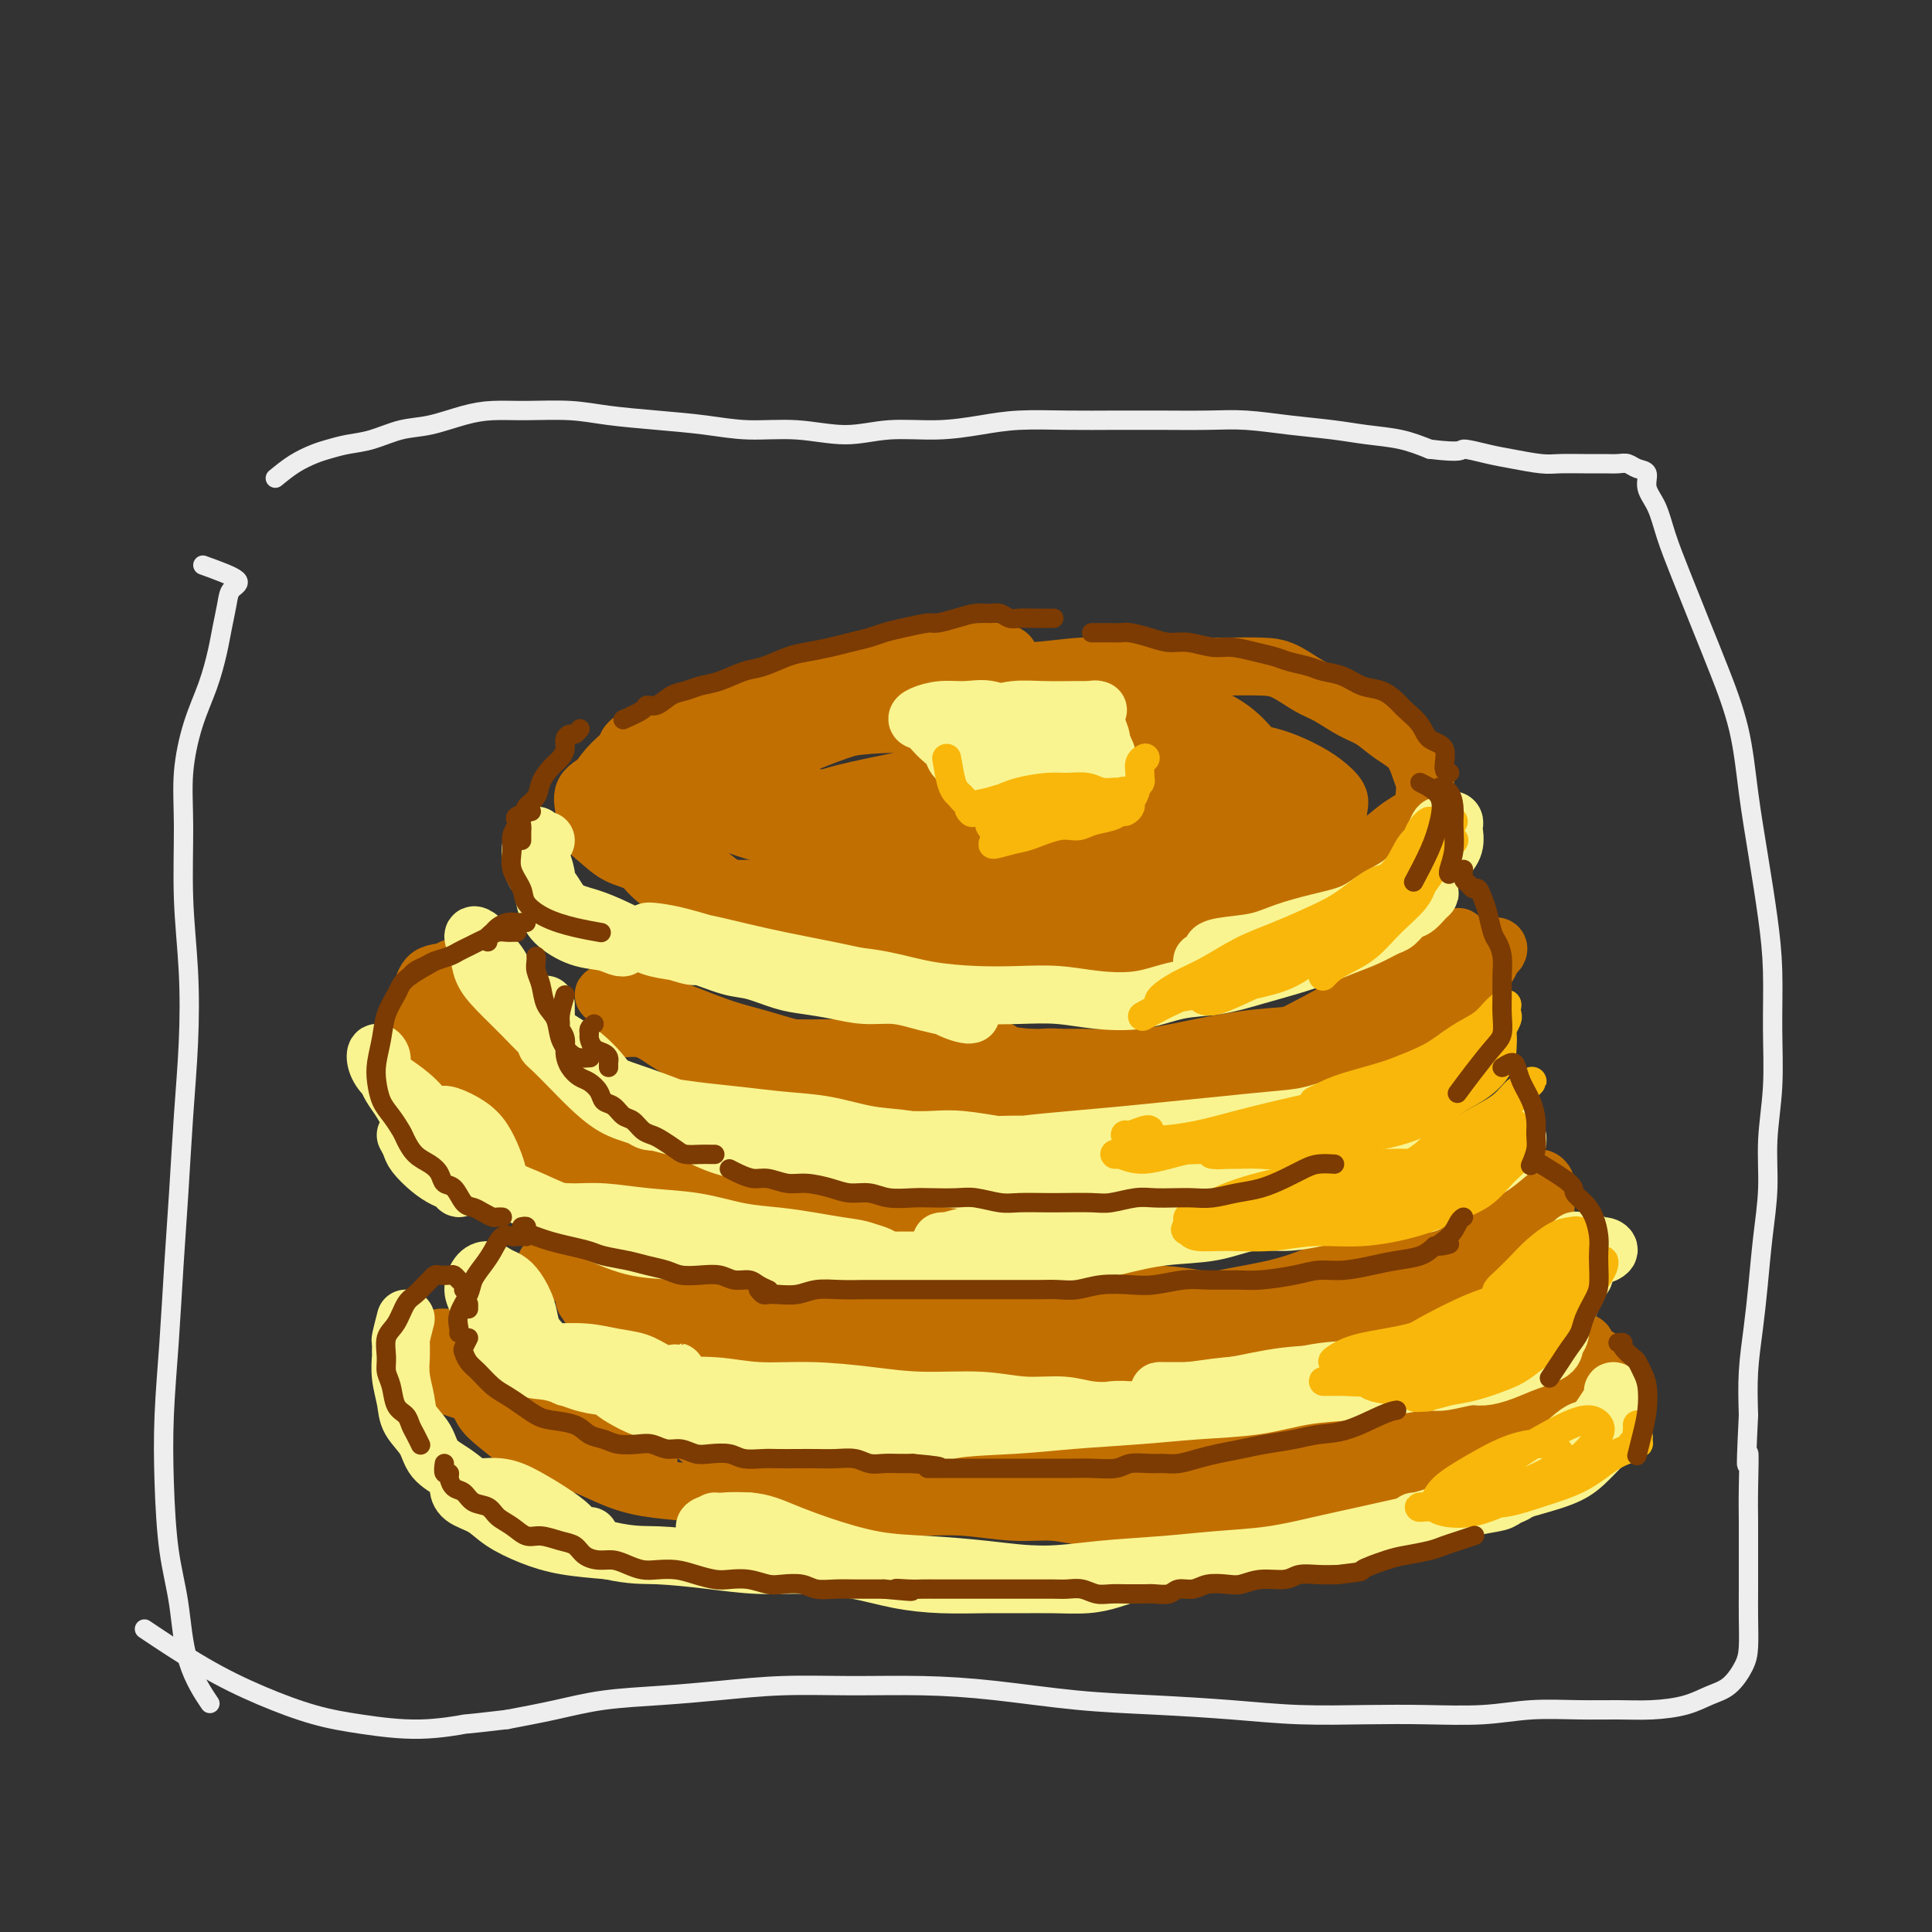 <svg viewBox='0 0 400 400' version='1.1' xmlns='http://www.w3.org/2000/svg' xmlns:xlink='http://www.w3.org/1999/xlink'><rect x="0" y="0" width="400" height="400" fill="#333333" stroke="none"/><g fill='none' stroke='rgb(238,238,238)' stroke-width='4' stroke-linecap='round' stroke-linejoin='round'><path d='M42,117c3.048,1.100 6.096,2.199 7,3c0.904,0.801 -0.337,1.303 -1,2c-0.663,0.697 -0.747,1.589 -1,3c-0.253,1.411 -0.674,3.343 -1,5c-0.326,1.657 -0.556,3.040 -1,5c-0.444,1.960 -1.101,4.496 -2,7c-0.899,2.504 -2.041,4.977 -3,8c-0.959,3.023 -1.734,6.595 -2,10c-0.266,3.405 -0.022,6.643 0,11c0.022,4.357 -0.179,9.832 0,15c0.179,5.168 0.739,10.030 1,15c0.261,4.970 0.225,10.048 0,15c-0.225,4.952 -0.638,9.778 -1,15c-0.362,5.222 -0.672,10.840 -1,16c-0.328,5.160 -0.674,9.860 -1,15c-0.326,5.140 -0.631,10.718 -1,16c-0.369,5.282 -0.803,10.268 -1,15c-0.197,4.732 -0.157,9.209 0,14c0.157,4.791 0.432,9.894 1,14c0.568,4.106 1.431,7.214 2,11c0.569,3.786 0.846,8.250 2,12c1.154,3.750 3.187,6.786 4,8c0.813,1.214 0.407,0.607 0,0'/><path d='M57,99c1.304,-1.065 2.608,-2.130 4,-3c1.392,-0.870 2.871,-1.547 4,-2c1.129,-0.453 1.909,-0.684 3,-1c1.091,-0.316 2.492,-0.718 4,-1c1.508,-0.282 3.122,-0.443 5,-1c1.878,-0.557 4.021,-1.508 6,-2c1.979,-0.492 3.794,-0.525 6,-1c2.206,-0.475 4.802,-1.392 7,-2c2.198,-0.608 3.998,-0.906 6,-1c2.002,-0.094 4.206,0.016 7,0c2.794,-0.016 6.179,-0.158 9,0c2.821,0.158 5.079,0.615 8,1c2.921,0.385 6.505,0.696 10,1c3.495,0.304 6.902,0.599 10,1c3.098,0.401 5.886,0.907 9,1c3.114,0.093 6.554,-0.227 10,0c3.446,0.227 6.900,0.999 10,1c3.100,0.001 5.847,-0.770 9,-1c3.153,-0.230 6.710,0.082 10,0c3.290,-0.082 6.311,-0.558 9,-1c2.689,-0.442 5.046,-0.850 8,-1c2.954,-0.150 6.506,-0.041 10,0c3.494,0.041 6.931,0.014 10,0c3.069,-0.014 5.772,-0.015 9,0c3.228,0.015 6.983,0.046 10,0c3.017,-0.046 5.295,-0.168 8,0c2.705,0.168 5.835,0.625 9,1c3.165,0.375 6.364,0.668 9,1c2.636,0.332 4.710,0.705 7,1c2.290,0.295 4.797,0.513 7,1c2.203,0.487 4.101,1.244 6,2'/><path d='M296,93c7.219,0.879 6.267,0.078 7,0c0.733,-0.078 3.150,0.568 5,1c1.850,0.432 3.131,0.652 5,1c1.869,0.348 4.325,0.826 6,1c1.675,0.174 2.570,0.046 4,0c1.430,-0.046 3.394,-0.009 5,0c1.606,0.009 2.855,-0.010 4,0c1.145,0.010 2.186,0.050 3,0c0.814,-0.050 1.401,-0.189 2,0c0.599,0.189 1.209,0.704 2,1c0.791,0.296 1.761,0.371 2,1c0.239,0.629 -0.253,1.813 0,3c0.253,1.187 1.253,2.377 2,4c0.747,1.623 1.243,3.678 2,6c0.757,2.322 1.774,4.913 3,8c1.226,3.087 2.660,6.672 4,10c1.340,3.328 2.586,6.399 4,10c1.414,3.601 2.996,7.732 4,12c1.004,4.268 1.432,8.674 2,13c0.568,4.326 1.278,8.571 2,13c0.722,4.429 1.458,9.041 2,13c0.542,3.959 0.892,7.265 1,11c0.108,3.735 -0.027,7.898 0,12c0.027,4.102 0.214,8.141 0,12c-0.214,3.859 -0.831,7.537 -1,11c-0.169,3.463 0.109,6.713 0,10c-0.109,3.287 -0.604,6.613 -1,10c-0.396,3.387 -0.694,6.836 -1,10c-0.306,3.164 -0.621,6.044 -1,9c-0.379,2.956 -0.823,5.987 -1,9c-0.177,3.013 -0.089,6.006 0,9'/><path d='M362,293c-0.773,15.710 -0.207,8.984 0,8c0.207,-0.984 0.055,3.774 0,7c-0.055,3.226 -0.014,4.919 0,7c0.014,2.081 0.002,4.551 0,7c-0.002,2.449 0.005,4.876 0,7c-0.005,2.124 -0.023,3.944 0,6c0.023,2.056 0.088,4.347 0,6c-0.088,1.653 -0.328,2.667 -1,4c-0.672,1.333 -1.776,2.984 -3,4c-1.224,1.016 -2.567,1.397 -4,2c-1.433,0.603 -2.957,1.429 -5,2c-2.043,0.571 -4.606,0.889 -7,1c-2.394,0.111 -4.617,0.016 -7,0c-2.383,-0.016 -4.924,0.048 -8,0c-3.076,-0.048 -6.687,-0.208 -10,0c-3.313,0.208 -6.328,0.785 -10,1c-3.672,0.215 -8.001,0.068 -12,0c-3.999,-0.068 -7.667,-0.059 -12,0c-4.333,0.059 -9.332,0.167 -14,0c-4.668,-0.167 -9.007,-0.609 -14,-1c-4.993,-0.391 -10.640,-0.732 -16,-1c-5.360,-0.268 -10.434,-0.465 -16,-1c-5.566,-0.535 -11.625,-1.408 -17,-2c-5.375,-0.592 -10.067,-0.901 -15,-1c-4.933,-0.099 -10.108,0.014 -15,0c-4.892,-0.014 -9.501,-0.156 -14,0c-4.499,0.156 -8.888,0.608 -13,1c-4.112,0.392 -7.948,0.724 -12,1c-4.052,0.276 -8.322,0.497 -12,1c-3.678,0.503 -6.765,1.286 -10,2c-3.235,0.714 -6.617,1.357 -10,2'/><path d='M105,356c-10.472,1.238 -8.151,0.832 -9,1c-0.849,0.168 -4.867,0.909 -9,1c-4.133,0.091 -8.381,-0.467 -12,-1c-3.619,-0.533 -6.611,-1.041 -10,-2c-3.389,-0.959 -7.177,-2.371 -11,-4c-3.823,-1.629 -7.683,-3.477 -12,-6c-4.317,-2.523 -9.091,-5.721 -11,-7c-1.909,-1.279 -0.955,-0.640 0,0'/></g>
<g fill='none' stroke='rgb(194,111,1)' stroke-width='12' stroke-linecap='round' stroke-linejoin='round'><path d='M140,157c-3.767,5.558 -7.535,11.117 -9,14c-1.465,2.883 -0.628,3.091 0,4c0.628,0.909 1.047,2.521 2,4c0.953,1.479 2.440,2.827 4,4c1.560,1.173 3.192,2.171 5,3c1.808,0.829 3.792,1.490 6,2c2.208,0.510 4.640,0.869 7,1c2.360,0.131 4.649,0.035 7,0c2.351,-0.035 4.764,-0.009 7,0c2.236,0.009 4.295,0.003 6,0c1.705,-0.003 3.055,-0.001 4,0c0.945,0.001 1.486,0.001 2,0c0.514,-0.001 1.003,-0.004 1,0c-0.003,0.004 -0.498,0.013 -1,0c-0.502,-0.013 -1.011,-0.049 -2,0c-0.989,0.049 -2.456,0.184 -4,0c-1.544,-0.184 -3.163,-0.685 -5,-1c-1.837,-0.315 -3.890,-0.444 -6,-1c-2.110,-0.556 -4.276,-1.540 -7,-2c-2.724,-0.460 -6.007,-0.395 -9,-1c-2.993,-0.605 -5.695,-1.879 -8,-3c-2.305,-1.121 -4.212,-2.088 -6,-3c-1.788,-0.912 -3.455,-1.769 -5,-3c-1.545,-1.231 -2.967,-2.836 -4,-4c-1.033,-1.164 -1.676,-1.888 -2,-3c-0.324,-1.112 -0.328,-2.612 0,-4c0.328,-1.388 0.990,-2.663 2,-4c1.010,-1.337 2.370,-2.737 4,-4c1.630,-1.263 3.530,-2.390 5,-3c1.470,-0.610 2.511,-0.703 4,-1c1.489,-0.297 3.425,-0.799 5,-1c1.575,-0.201 2.787,-0.100 4,0'/><path d='M147,151c3.185,-0.822 2.146,-0.376 2,0c-0.146,0.376 0.600,0.684 0,1c-0.600,0.316 -2.546,0.640 -4,1c-1.454,0.360 -2.415,0.756 -4,1c-1.585,0.244 -3.793,0.337 -6,1c-2.207,0.663 -4.411,1.896 -6,3c-1.589,1.104 -2.561,2.080 -4,3c-1.439,0.920 -3.345,1.783 -4,3c-0.655,1.217 -0.059,2.786 0,4c0.059,1.214 -0.418,2.073 0,3c0.418,0.927 1.732,1.922 3,3c1.268,1.078 2.490,2.240 4,3c1.510,0.760 3.306,1.117 5,2c1.694,0.883 3.284,2.293 5,3c1.716,0.707 3.557,0.711 6,1c2.443,0.289 5.487,0.862 8,1c2.513,0.138 4.494,-0.159 7,0c2.506,0.159 5.538,0.775 8,1c2.462,0.225 4.354,0.060 7,0c2.646,-0.060 6.046,-0.016 9,0c2.954,0.016 5.463,0.005 8,0c2.537,-0.005 5.102,-0.004 8,0c2.898,0.004 6.128,0.012 9,0c2.872,-0.012 5.386,-0.045 8,0c2.614,0.045 5.327,0.167 8,0c2.673,-0.167 5.305,-0.622 8,-1c2.695,-0.378 5.454,-0.679 8,-1c2.546,-0.321 4.878,-0.663 7,-1c2.122,-0.337 4.035,-0.668 6,-1c1.965,-0.332 3.983,-0.666 6,-1'/><path d='M259,180c6.170,-1.127 4.095,-1.446 4,-2c-0.095,-0.554 1.790,-1.344 3,-2c1.210,-0.656 1.745,-1.178 2,-2c0.255,-0.822 0.228,-1.944 0,-3c-0.228,-1.056 -0.659,-2.046 -1,-3c-0.341,-0.954 -0.591,-1.871 -1,-3c-0.409,-1.129 -0.976,-2.470 -2,-4c-1.024,-1.530 -2.506,-3.250 -4,-5c-1.494,-1.750 -3.000,-3.529 -5,-5c-2.000,-1.471 -4.495,-2.633 -7,-4c-2.505,-1.367 -5.021,-2.940 -8,-4c-2.979,-1.060 -6.422,-1.606 -10,-2c-3.578,-0.394 -7.292,-0.634 -11,-1c-3.708,-0.366 -7.410,-0.856 -11,-1c-3.590,-0.144 -7.068,0.059 -10,0c-2.932,-0.059 -5.320,-0.381 -8,0c-2.680,0.381 -5.654,1.463 -8,2c-2.346,0.537 -4.065,0.527 -6,1c-1.935,0.473 -4.086,1.427 -6,2c-1.914,0.573 -3.589,0.766 -5,1c-1.411,0.234 -2.556,0.511 -4,1c-1.444,0.489 -3.188,1.190 -5,2c-1.812,0.810 -3.694,1.731 -5,2c-1.306,0.269 -2.037,-0.112 -3,0c-0.963,0.112 -2.158,0.718 -3,1c-0.842,0.282 -1.331,0.241 -1,0c0.331,-0.241 1.480,-0.683 3,-1c1.520,-0.317 3.409,-0.508 5,-1c1.591,-0.492 2.883,-1.283 5,-2c2.117,-0.717 5.058,-1.358 8,-2'/><path d='M165,145c4.776,-1.559 6.716,-2.455 9,-3c2.284,-0.545 4.911,-0.738 8,-1c3.089,-0.262 6.639,-0.592 10,-1c3.361,-0.408 6.531,-0.894 10,-1c3.469,-0.106 7.236,0.168 11,0c3.764,-0.168 7.525,-0.777 11,-1c3.475,-0.223 6.665,-0.059 10,0c3.335,0.059 6.815,0.012 10,0c3.185,-0.012 6.076,0.012 9,0c2.924,-0.012 5.881,-0.060 8,0c2.119,0.060 3.399,0.228 5,1c1.601,0.772 3.523,2.149 5,3c1.477,0.851 2.511,1.174 4,2c1.489,0.826 3.435,2.153 5,3c1.565,0.847 2.749,1.214 4,2c1.251,0.786 2.570,1.990 4,3c1.430,1.010 2.971,1.825 4,3c1.029,1.175 1.547,2.711 2,4c0.453,1.289 0.842,2.330 1,3c0.158,0.670 0.086,0.969 0,2c-0.086,1.031 -0.185,2.793 -1,4c-0.815,1.207 -2.346,1.857 -4,3c-1.654,1.143 -3.430,2.778 -5,4c-1.570,1.222 -2.935,2.030 -5,3c-2.065,0.970 -4.829,2.102 -7,3c-2.171,0.898 -3.747,1.561 -6,2c-2.253,0.439 -5.181,0.654 -8,1c-2.819,0.346 -5.529,0.825 -8,1c-2.471,0.175 -4.704,0.047 -7,0c-2.296,-0.047 -4.656,-0.013 -7,0c-2.344,0.013 -4.672,0.007 -7,0'/><path d='M230,185c-7.959,0.619 -6.358,0.166 -7,0c-0.642,-0.166 -3.528,-0.046 -5,0c-1.472,0.046 -1.531,0.019 -2,0c-0.469,-0.019 -1.350,-0.031 -2,0c-0.650,0.031 -1.071,0.103 -1,0c0.071,-0.103 0.632,-0.382 1,0c0.368,0.382 0.544,1.424 1,2c0.456,0.576 1.194,0.687 2,1c0.806,0.313 1.680,0.828 3,1c1.320,0.172 3.084,0.002 5,0c1.916,-0.002 3.982,0.166 6,0c2.018,-0.166 3.986,-0.664 6,-1c2.014,-0.336 4.073,-0.510 6,-1c1.927,-0.490 3.723,-1.297 6,-2c2.277,-0.703 5.036,-1.300 7,-2c1.964,-0.700 3.132,-1.501 4,-2c0.868,-0.499 1.436,-0.697 2,-1c0.564,-0.303 1.125,-0.711 1,-1c-0.125,-0.289 -0.937,-0.458 -2,-1c-1.063,-0.542 -2.376,-1.458 -4,-2c-1.624,-0.542 -3.557,-0.709 -6,-1c-2.443,-0.291 -5.394,-0.707 -8,-1c-2.606,-0.293 -4.867,-0.463 -8,-1c-3.133,-0.537 -7.138,-1.439 -11,-2c-3.862,-0.561 -7.582,-0.779 -12,-1c-4.418,-0.221 -9.536,-0.444 -14,-1c-4.464,-0.556 -8.276,-1.445 -12,-2c-3.724,-0.555 -7.362,-0.778 -11,-1'/><path d='M175,166c-15.435,-2.172 -10.022,-1.103 -10,-1c0.022,0.103 -5.346,-0.760 -9,-1c-3.654,-0.240 -5.594,0.143 -8,0c-2.406,-0.143 -5.278,-0.813 -7,-1c-1.722,-0.187 -2.293,0.108 -3,0c-0.707,-0.108 -1.551,-0.621 -2,-1c-0.449,-0.379 -0.502,-0.625 -1,-1c-0.498,-0.375 -1.440,-0.878 -2,-1c-0.560,-0.122 -0.738,0.136 -1,0c-0.262,-0.136 -0.608,-0.665 -1,-1c-0.392,-0.335 -0.830,-0.474 -1,-1c-0.170,-0.526 -0.074,-1.438 0,-2c0.074,-0.562 0.124,-0.774 0,-1c-0.124,-0.226 -0.423,-0.464 0,-1c0.423,-0.536 1.569,-1.369 3,-2c1.431,-0.631 3.145,-1.061 5,-2c1.855,-0.939 3.849,-2.387 6,-3c2.151,-0.613 4.460,-0.392 7,-1c2.540,-0.608 5.310,-2.047 8,-3c2.690,-0.953 5.299,-1.422 8,-2c2.701,-0.578 5.495,-1.265 8,-2c2.505,-0.735 4.723,-1.518 7,-2c2.277,-0.482 4.614,-0.662 7,-1c2.386,-0.338 4.820,-0.834 7,-1c2.180,-0.166 4.107,-0.004 6,0c1.893,0.004 3.753,-0.151 5,0c1.247,0.151 1.881,0.607 2,1c0.119,0.393 -0.276,0.721 -2,1c-1.724,0.279 -4.778,0.508 -8,1c-3.222,0.492 -6.611,1.246 -10,2'/><path d='M189,140c-4.695,1.032 -7.433,1.112 -11,2c-3.567,0.888 -7.964,2.585 -12,4c-4.036,1.415 -7.710,2.549 -11,4c-3.290,1.451 -6.194,3.219 -9,5c-2.806,1.781 -5.514,3.575 -7,5c-1.486,1.425 -1.751,2.481 -2,4c-0.249,1.519 -0.484,3.502 0,5c0.484,1.498 1.686,2.513 3,4c1.314,1.487 2.739,3.448 4,5c1.261,1.552 2.357,2.695 4,4c1.643,1.305 3.834,2.773 6,4c2.166,1.227 4.308,2.214 7,3c2.692,0.786 5.935,1.372 9,2c3.065,0.628 5.951,1.296 9,2c3.049,0.704 6.259,1.442 9,2c2.741,0.558 5.012,0.936 8,1c2.988,0.064 6.693,-0.184 10,0c3.307,0.184 6.215,0.802 9,1c2.785,0.198 5.448,-0.022 8,0c2.552,0.022 4.994,0.287 8,0c3.006,-0.287 6.577,-1.126 10,-2c3.423,-0.874 6.698,-1.784 10,-3c3.302,-1.216 6.631,-2.737 9,-4c2.369,-1.263 3.780,-2.267 5,-3c1.220,-0.733 2.250,-1.193 3,-2c0.750,-0.807 1.220,-1.959 2,-3c0.780,-1.041 1.869,-1.969 3,-3c1.131,-1.031 2.303,-2.163 3,-3c0.697,-0.837 0.918,-1.379 1,-2c0.082,-0.621 0.023,-1.320 0,-2c-0.023,-0.680 -0.012,-1.340 0,-2'/><path d='M277,168c0.283,-1.462 0.489,-2.118 0,-3c-0.489,-0.882 -1.673,-1.990 -3,-3c-1.327,-1.010 -2.798,-1.923 -5,-3c-2.202,-1.077 -5.137,-2.318 -9,-3c-3.863,-0.682 -8.656,-0.805 -14,-1c-5.344,-0.195 -11.239,-0.464 -18,0c-6.761,0.464 -14.387,1.659 -22,3c-7.613,1.341 -15.213,2.829 -21,4c-5.787,1.171 -9.762,2.025 -13,3c-3.238,0.975 -5.738,2.069 -7,3c-1.262,0.931 -1.285,1.698 0,3c1.285,1.302 3.880,3.140 7,5c3.120,1.860 6.767,3.743 11,5c4.233,1.257 9.052,1.887 15,2c5.948,0.113 13.023,-0.289 20,-1c6.977,-0.711 13.854,-1.729 20,-3c6.146,-1.271 11.560,-2.796 16,-4c4.440,-1.204 7.907,-2.086 10,-3c2.093,-0.914 2.813,-1.858 3,-3c0.187,-1.142 -0.160,-2.481 -2,-4c-1.840,-1.519 -5.172,-3.216 -10,-5c-4.828,-1.784 -11.152,-3.654 -18,-5c-6.848,-1.346 -14.219,-2.167 -22,-3c-7.781,-0.833 -15.970,-1.676 -23,-2c-7.030,-0.324 -12.901,-0.127 -19,1c-6.099,1.127 -12.427,3.184 -17,5c-4.573,1.816 -7.391,3.390 -9,5c-1.609,1.610 -2.009,3.256 -1,5c1.009,1.744 3.425,3.585 7,5c3.575,1.415 8.307,2.404 14,3c5.693,0.596 12.346,0.798 19,1'/><path d='M186,175c8.816,0.475 14.357,-0.336 21,-1c6.643,-0.664 14.389,-1.181 21,-2c6.611,-0.819 12.086,-1.941 17,-3c4.914,-1.059 9.265,-2.054 12,-3c2.735,-0.946 3.853,-1.842 4,-3c0.147,-1.158 -0.678,-2.577 -3,-4c-2.322,-1.423 -6.142,-2.851 -11,-4c-4.858,-1.149 -10.754,-2.020 -17,-3c-6.246,-0.980 -12.842,-2.070 -20,-3c-7.158,-0.930 -14.877,-1.702 -22,-1c-7.123,0.702 -13.648,2.876 -19,5c-5.352,2.124 -9.529,4.198 -12,6c-2.471,1.802 -3.237,3.332 -3,5c0.237,1.668 1.475,3.475 4,5c2.525,1.525 6.337,2.767 11,4c4.663,1.233 10.177,2.458 16,3c5.823,0.542 11.956,0.402 18,0c6.044,-0.402 12.000,-1.066 18,-2c6.000,-0.934 12.043,-2.139 17,-3c4.957,-0.861 8.827,-1.377 12,-2c3.173,-0.623 5.648,-1.353 7,-2c1.352,-0.647 1.580,-1.211 1,-2c-0.580,-0.789 -1.969,-1.803 -4,-3c-2.031,-1.197 -4.705,-2.578 -9,-3c-4.295,-0.422 -10.213,0.116 -15,1c-4.787,0.884 -8.443,2.114 -11,3c-2.557,0.886 -4.014,1.428 -5,2c-0.986,0.572 -1.501,1.174 -1,2c0.501,0.826 2.020,1.876 4,3c1.980,1.124 4.423,2.321 8,3c3.577,0.679 8.289,0.839 13,1'/><path d='M238,174c5.602,0.321 9.106,-0.876 13,-2c3.894,-1.124 8.177,-2.176 11,-3c2.823,-0.824 4.186,-1.419 5,-2c0.814,-0.581 1.081,-1.147 0,-2c-1.081,-0.853 -3.509,-1.994 -7,-3c-3.491,-1.006 -8.045,-1.877 -14,-2c-5.955,-0.123 -13.312,0.503 -20,1c-6.688,0.497 -12.706,0.865 -15,1c-2.294,0.135 -0.862,0.036 -4,1c-3.138,0.964 -10.845,2.990 -15,4c-4.155,1.010 -4.759,1.003 -5,1c-0.241,-0.003 -0.121,-0.001 0,0'/><path d='M128,213c1.768,-0.155 3.537,-0.311 5,0c1.463,0.311 2.622,1.087 4,2c1.378,0.913 2.975,1.962 5,3c2.025,1.038 4.478,2.064 7,3c2.522,0.936 5.114,1.782 8,2c2.886,0.218 6.067,-0.194 9,0c2.933,0.194 5.619,0.992 8,1c2.381,0.008 4.456,-0.775 6,-1c1.544,-0.225 2.557,0.108 3,0c0.443,-0.108 0.316,-0.658 0,-1c-0.316,-0.342 -0.820,-0.476 -2,-1c-1.180,-0.524 -3.036,-1.438 -5,-2c-1.964,-0.562 -4.037,-0.773 -6,-1c-1.963,-0.227 -3.818,-0.470 -6,-1c-2.182,-0.530 -4.692,-1.346 -7,-2c-2.308,-0.654 -4.413,-1.145 -7,-2c-2.587,-0.855 -5.656,-2.073 -8,-3c-2.344,-0.927 -3.965,-1.563 -6,-2c-2.035,-0.437 -4.486,-0.675 -6,-1c-1.514,-0.325 -2.091,-0.736 -3,-1c-0.909,-0.264 -2.151,-0.380 -2,0c0.151,0.380 1.696,1.257 3,2c1.304,0.743 2.367,1.352 4,2c1.633,0.648 3.836,1.337 6,2c2.164,0.663 4.287,1.302 7,2c2.713,0.698 6.015,1.455 9,2c2.985,0.545 5.653,0.878 9,1c3.347,0.122 7.371,0.033 11,0c3.629,-0.033 6.862,-0.009 10,0c3.138,0.009 6.182,0.003 9,0c2.818,-0.003 5.409,-0.001 8,0'/><path d='M201,217c8.320,0.320 5.620,0.621 6,1c0.380,0.379 3.840,0.837 6,1c2.160,0.163 3.018,0.031 4,0c0.982,-0.031 2.086,0.041 2,0c-0.086,-0.041 -1.362,-0.193 -3,0c-1.638,0.193 -3.639,0.731 -6,1c-2.361,0.269 -5.082,0.268 -8,0c-2.918,-0.268 -6.032,-0.804 -9,-1c-2.968,-0.196 -5.791,-0.053 -9,0c-3.209,0.053 -6.805,0.015 -10,0c-3.195,-0.015 -5.987,-0.007 -8,0c-2.013,0.007 -3.245,0.014 -4,0c-0.755,-0.014 -1.034,-0.050 -1,0c0.034,0.050 0.381,0.184 1,1c0.619,0.816 1.509,2.312 3,3c1.491,0.688 3.584,0.566 6,1c2.416,0.434 5.154,1.423 8,2c2.846,0.577 5.800,0.743 9,1c3.200,0.257 6.646,0.606 10,1c3.354,0.394 6.615,0.833 10,1c3.385,0.167 6.895,0.061 10,0c3.105,-0.061 5.806,-0.077 9,0c3.194,0.077 6.881,0.246 10,0c3.119,-0.246 5.671,-0.906 8,-1c2.329,-0.094 4.435,0.377 7,0c2.565,-0.377 5.591,-1.604 8,-2c2.409,-0.396 4.202,0.038 6,0c1.798,-0.038 3.599,-0.549 5,-1c1.401,-0.451 2.400,-0.843 3,-1c0.600,-0.157 0.800,-0.078 1,0'/><path d='M275,224c9.858,-1.000 1.001,-0.999 -3,-1c-4.001,-0.001 -3.148,-0.004 -4,0c-0.852,0.004 -3.410,0.016 -6,0c-2.590,-0.016 -5.213,-0.061 -8,0c-2.787,0.061 -5.737,0.227 -9,0c-3.263,-0.227 -6.839,-0.846 -11,-1c-4.161,-0.154 -8.906,0.156 -13,0c-4.094,-0.156 -7.538,-0.777 -11,-1c-3.462,-0.223 -6.941,-0.049 -10,0c-3.059,0.049 -5.697,-0.028 -8,0c-2.303,0.028 -4.270,0.161 -6,0c-1.730,-0.161 -3.223,-0.617 -4,-1c-0.777,-0.383 -0.836,-0.692 -1,-1c-0.164,-0.308 -0.432,-0.616 0,-1c0.432,-0.384 1.563,-0.845 3,-1c1.437,-0.155 3.180,-0.003 5,0c1.820,0.003 3.717,-0.141 6,0c2.283,0.141 4.951,0.568 8,1c3.049,0.432 6.478,0.869 10,1c3.522,0.131 7.136,-0.044 11,0c3.864,0.044 7.977,0.306 12,0c4.023,-0.306 7.955,-1.181 12,-2c4.045,-0.819 8.204,-1.581 12,-2c3.796,-0.419 7.230,-0.494 10,-1c2.770,-0.506 4.876,-1.442 7,-2c2.124,-0.558 4.265,-0.738 6,-1c1.735,-0.262 3.063,-0.606 4,-1c0.937,-0.394 1.483,-0.837 2,-1c0.517,-0.163 1.005,-0.047 1,0c-0.005,0.047 -0.502,0.023 -1,0'/><path d='M289,209c7.966,-1.646 1.380,-0.761 -2,0c-3.380,0.761 -3.556,1.398 -5,2c-1.444,0.602 -4.157,1.170 -7,2c-2.843,0.830 -5.816,1.921 -9,3c-3.184,1.079 -6.580,2.147 -10,3c-3.420,0.853 -6.866,1.491 -9,2c-2.134,0.509 -2.957,0.890 -4,1c-1.043,0.110 -2.305,-0.050 -2,0c0.305,0.050 2.179,0.309 4,0c1.821,-0.309 3.591,-1.188 6,-2c2.409,-0.812 5.458,-1.557 8,-2c2.542,-0.443 4.579,-0.584 7,-1c2.421,-0.416 5.228,-1.105 8,-2c2.772,-0.895 5.511,-1.994 8,-3c2.489,-1.006 4.729,-1.919 7,-3c2.271,-1.081 4.573,-2.328 6,-3c1.427,-0.672 1.977,-0.767 3,-1c1.023,-0.233 2.517,-0.603 3,-1c0.483,-0.397 -0.047,-0.820 0,-1c0.047,-0.180 0.670,-0.116 1,0c0.330,0.116 0.366,0.285 0,1c-0.366,0.715 -1.134,1.977 -2,3c-0.866,1.023 -1.830,1.807 -3,3c-1.170,1.193 -2.547,2.797 -4,4c-1.453,1.203 -2.984,2.007 -5,3c-2.016,0.993 -4.518,2.175 -7,3c-2.482,0.825 -4.944,1.293 -7,2c-2.056,0.707 -3.707,1.652 -5,2c-1.293,0.348 -2.226,0.099 -3,0c-0.774,-0.099 -1.387,-0.050 -2,0'/><path d='M264,224c-3.281,1.118 0.518,0.413 3,0c2.482,-0.413 3.647,-0.535 5,-1c1.353,-0.465 2.893,-1.272 5,-2c2.107,-0.728 4.780,-1.377 7,-2c2.220,-0.623 3.985,-1.220 6,-2c2.015,-0.780 4.279,-1.742 6,-3c1.721,-1.258 2.899,-2.812 4,-4c1.101,-1.188 2.126,-2.010 3,-3c0.874,-0.990 1.597,-2.149 2,-3c0.403,-0.851 0.488,-1.395 1,-2c0.512,-0.605 1.453,-1.273 2,-2c0.547,-0.727 0.701,-1.515 1,-2c0.299,-0.485 0.743,-0.669 1,-1c0.257,-0.331 0.326,-0.811 0,-1c-0.326,-0.189 -1.047,-0.089 -2,0c-0.953,0.089 -2.140,0.166 -3,0c-0.860,-0.166 -1.394,-0.575 -3,0c-1.606,0.575 -4.283,2.133 -6,3c-1.717,0.867 -2.474,1.045 -4,2c-1.526,0.955 -3.820,2.689 -6,4c-2.180,1.311 -4.244,2.199 -6,3c-1.756,0.801 -3.202,1.516 -4,2c-0.798,0.484 -0.946,0.738 -1,1c-0.054,0.262 -0.015,0.532 1,0c1.015,-0.532 3.004,-1.866 5,-3c1.996,-1.134 3.998,-2.067 6,-3'/><path d='M287,205c2.645,-1.541 3.756,-2.892 5,-4c1.244,-1.108 2.620,-1.971 4,-3c1.380,-1.029 2.765,-2.223 4,-3c1.235,-0.777 2.321,-1.136 2,-1c-0.321,0.136 -2.047,0.769 -4,2c-1.953,1.231 -4.131,3.062 -7,5c-2.869,1.938 -6.429,3.983 -10,6c-3.571,2.017 -7.153,4.004 -11,6c-3.847,1.996 -7.959,3.999 -10,5c-2.041,1.001 -2.012,1.000 -2,1c0.012,-0.000 0.006,-0.000 0,0'/><path d='M111,227c-0.948,-1.035 -1.897,-2.069 -2,-2c-0.103,0.069 0.639,1.243 1,2c0.361,0.757 0.341,1.098 1,2c0.659,0.902 1.996,2.367 3,4c1.004,1.633 1.675,3.436 3,5c1.325,1.564 3.305,2.891 5,4c1.695,1.109 3.107,2.002 5,3c1.893,0.998 4.267,2.103 6,3c1.733,0.897 2.824,1.588 4,2c1.176,0.412 2.437,0.547 3,1c0.563,0.453 0.430,1.223 0,1c-0.430,-0.223 -1.156,-1.441 -2,-2c-0.844,-0.559 -1.806,-0.459 -3,-1c-1.194,-0.541 -2.619,-1.722 -4,-3c-1.381,-1.278 -2.718,-2.653 -4,-4c-1.282,-1.347 -2.507,-2.667 -4,-4c-1.493,-1.333 -3.252,-2.680 -5,-4c-1.748,-1.320 -3.483,-2.612 -5,-4c-1.517,-1.388 -2.816,-2.871 -4,-4c-1.184,-1.129 -2.253,-1.903 -3,-3c-0.747,-1.097 -1.171,-2.517 -2,-4c-0.829,-1.483 -2.063,-3.028 -3,-4c-0.937,-0.972 -1.575,-1.372 -2,-2c-0.425,-0.628 -0.635,-1.484 -1,-2c-0.365,-0.516 -0.885,-0.691 -1,-1c-0.115,-0.309 0.176,-0.751 0,-1c-0.176,-0.249 -0.818,-0.304 -1,0c-0.182,0.304 0.095,0.968 0,2c-0.095,1.032 -0.564,2.432 -1,4c-0.436,1.568 -0.839,3.305 -1,5c-0.161,1.695 -0.081,3.347 0,5'/><path d='M94,225c-0.169,3.078 0.907,3.274 2,4c1.093,0.726 2.202,1.983 3,3c0.798,1.017 1.285,1.795 2,2c0.715,0.205 1.656,-0.163 2,0c0.344,0.163 0.089,0.857 0,1c-0.089,0.143 -0.013,-0.263 0,-1c0.013,-0.737 -0.038,-1.803 0,-3c0.038,-1.197 0.164,-2.525 0,-4c-0.164,-1.475 -0.619,-3.097 -1,-5c-0.381,-1.903 -0.687,-4.088 -1,-6c-0.313,-1.912 -0.632,-3.551 -1,-5c-0.368,-1.449 -0.786,-2.710 -1,-4c-0.214,-1.290 -0.223,-2.611 0,-3c0.223,-0.389 0.677,0.155 1,0c0.323,-0.155 0.513,-1.008 1,-1c0.487,0.008 1.271,0.876 2,2c0.729,1.124 1.403,2.504 2,4c0.597,1.496 1.116,3.107 2,5c0.884,1.893 2.132,4.068 3,6c0.868,1.932 1.354,3.621 2,5c0.646,1.379 1.450,2.449 2,3c0.550,0.551 0.846,0.585 1,0c0.154,-0.585 0.166,-1.787 0,-3c-0.166,-1.213 -0.511,-2.436 -1,-4c-0.489,-1.564 -1.121,-3.469 -2,-5c-0.879,-1.531 -2.006,-2.689 -3,-4c-0.994,-1.311 -1.854,-2.774 -3,-4c-1.146,-1.226 -2.578,-2.215 -4,-3c-1.422,-0.785 -2.835,-1.367 -4,-2c-1.165,-0.633 -2.083,-1.316 -3,-2'/><path d='M95,201c-1.936,-1.092 -1.276,-0.322 -2,0c-0.724,0.322 -2.833,0.196 -4,1c-1.167,0.804 -1.394,2.539 -2,4c-0.606,1.461 -1.591,2.650 -2,4c-0.409,1.350 -0.241,2.863 0,5c0.241,2.137 0.556,4.898 1,7c0.444,2.102 1.017,3.545 2,5c0.983,1.455 2.377,2.921 4,4c1.623,1.079 3.475,1.772 5,3c1.525,1.228 2.725,2.991 4,4c1.275,1.009 2.627,1.264 4,2c1.373,0.736 2.767,1.952 4,3c1.233,1.048 2.305,1.927 4,3c1.695,1.073 4.015,2.340 6,3c1.985,0.660 3.637,0.713 6,1c2.363,0.287 5.438,0.808 8,1c2.562,0.192 4.610,0.056 7,0c2.390,-0.056 5.122,-0.031 7,0c1.878,0.031 2.900,0.068 4,0c1.100,-0.068 2.276,-0.240 3,0c0.724,0.240 0.996,0.892 1,1c0.004,0.108 -0.259,-0.329 -1,-1c-0.741,-0.671 -1.961,-1.576 -3,-2c-1.039,-0.424 -1.899,-0.368 -3,-1c-1.101,-0.632 -2.443,-1.951 -4,-3c-1.557,-1.049 -3.329,-1.828 -5,-3c-1.671,-1.172 -3.242,-2.737 -5,-4c-1.758,-1.263 -3.704,-2.225 -6,-3c-2.296,-0.775 -4.942,-1.364 -7,-2c-2.058,-0.636 -3.529,-1.318 -5,-2'/><path d='M116,231c-6.652,-3.702 -4.282,-2.956 -4,-3c0.282,-0.044 -1.524,-0.879 -2,-1c-0.476,-0.121 0.380,0.470 1,1c0.620,0.530 1.006,0.999 2,2c0.994,1.001 2.595,2.534 4,4c1.405,1.466 2.612,2.865 4,4c1.388,1.135 2.956,2.007 5,3c2.044,0.993 4.564,2.109 7,3c2.436,0.891 4.790,1.559 7,2c2.210,0.441 4.278,0.657 7,1c2.722,0.343 6.099,0.813 9,1c2.901,0.187 5.325,0.091 8,0c2.675,-0.091 5.600,-0.178 8,0c2.400,0.178 4.273,0.622 6,1c1.727,0.378 3.306,0.690 5,1c1.694,0.310 3.503,0.619 5,1c1.497,0.381 2.681,0.834 4,1c1.319,0.166 2.774,0.044 4,0c1.226,-0.044 2.224,-0.012 3,0c0.776,0.012 1.332,0.003 2,0c0.668,-0.003 1.449,-0.001 2,0c0.551,0.001 0.872,0.000 1,0c0.128,-0.000 0.064,-0.000 0,0'/><path d='M121,269c1.244,1.848 2.488,3.696 4,5c1.512,1.304 3.291,2.063 5,3c1.709,0.937 3.347,2.053 5,3c1.653,0.947 3.321,1.726 5,2c1.679,0.274 3.371,0.045 5,0c1.629,-0.045 3.196,0.096 4,0c0.804,-0.096 0.846,-0.427 1,-1c0.154,-0.573 0.421,-1.387 0,-2c-0.421,-0.613 -1.531,-1.026 -3,-2c-1.469,-0.974 -3.296,-2.509 -5,-4c-1.704,-1.491 -3.286,-2.936 -5,-4c-1.714,-1.064 -3.560,-1.746 -6,-3c-2.440,-1.254 -5.473,-3.080 -8,-4c-2.527,-0.920 -4.548,-0.935 -6,-1c-1.452,-0.065 -2.334,-0.180 -3,0c-0.666,0.180 -1.116,0.654 -1,1c0.116,0.346 0.799,0.565 2,1c1.201,0.435 2.921,1.085 5,2c2.079,0.915 4.519,2.094 7,3c2.481,0.906 5.005,1.538 8,2c2.995,0.462 6.461,0.755 10,1c3.539,0.245 7.150,0.443 10,1c2.850,0.557 4.939,1.474 7,2c2.061,0.526 4.092,0.660 6,1c1.908,0.340 3.691,0.887 5,1c1.309,0.113 2.145,-0.207 3,0c0.855,0.207 1.729,0.939 2,1c0.271,0.061 -0.061,-0.551 -1,-1c-0.939,-0.449 -2.483,-0.736 -4,-1c-1.517,-0.264 -3.005,-0.504 -5,-1c-1.995,-0.496 -4.498,-1.248 -7,-2'/><path d='M161,272c-3.626,-0.611 -5.192,-0.137 -8,0c-2.808,0.137 -6.860,-0.062 -10,0c-3.140,0.062 -5.368,0.387 -7,1c-1.632,0.613 -2.668,1.516 -3,2c-0.332,0.484 0.039,0.551 1,1c0.961,0.449 2.512,1.280 5,2c2.488,0.720 5.912,1.327 9,2c3.088,0.673 5.839,1.410 9,2c3.161,0.590 6.733,1.032 11,1c4.267,-0.032 9.227,-0.538 14,-1c4.773,-0.462 9.357,-0.879 14,-1c4.643,-0.121 9.346,0.055 14,0c4.654,-0.055 9.259,-0.340 14,-1c4.741,-0.660 9.616,-1.694 14,-2c4.384,-0.306 8.276,0.116 12,0c3.724,-0.116 7.281,-0.769 10,-1c2.719,-0.231 4.600,-0.040 6,0c1.400,0.040 2.320,-0.072 3,0c0.680,0.072 1.119,0.328 1,0c-0.119,-0.328 -0.796,-1.241 -2,-2c-1.204,-0.759 -2.934,-1.366 -5,-2c-2.066,-0.634 -4.466,-1.296 -7,-2c-2.534,-0.704 -5.200,-1.451 -8,-2c-2.800,-0.549 -5.733,-0.900 -9,-1c-3.267,-0.100 -6.867,0.052 -11,0c-4.133,-0.052 -8.799,-0.309 -13,0c-4.201,0.309 -7.938,1.182 -12,2c-4.062,0.818 -8.450,1.580 -12,2c-3.550,0.420 -6.264,0.498 -9,1c-2.736,0.502 -5.496,1.429 -8,2c-2.504,0.571 -4.752,0.785 -7,1'/><path d='M167,276c-8.274,1.285 -4.958,0.498 -4,0c0.958,-0.498 -0.443,-0.708 -1,-1c-0.557,-0.292 -0.271,-0.667 0,-1c0.271,-0.333 0.528,-0.625 1,-1c0.472,-0.375 1.159,-0.833 2,-1c0.841,-0.167 1.834,-0.044 3,0c1.166,0.044 2.503,0.008 4,0c1.497,-0.008 3.153,0.012 5,0c1.847,-0.012 3.887,-0.056 6,0c2.113,0.056 4.301,0.212 7,0c2.699,-0.212 5.910,-0.793 9,-1c3.090,-0.207 6.060,-0.042 9,0c2.940,0.042 5.851,-0.041 9,0c3.149,0.041 6.535,0.206 10,0c3.465,-0.206 7.009,-0.784 10,-1c2.991,-0.216 5.428,-0.069 7,0c1.572,0.069 2.277,0.060 3,0c0.723,-0.060 1.463,-0.171 1,0c-0.463,0.171 -2.129,0.623 -4,1c-1.871,0.377 -3.946,0.678 -7,1c-3.054,0.322 -7.087,0.664 -11,1c-3.913,0.336 -7.708,0.667 -12,1c-4.292,0.333 -9.082,0.667 -13,1c-3.918,0.333 -6.963,0.663 -10,1c-3.037,0.337 -6.067,0.681 -9,1c-2.933,0.319 -5.770,0.614 -8,1c-2.230,0.386 -3.852,0.863 -5,1c-1.148,0.137 -1.823,-0.066 -2,0c-0.177,0.066 0.145,0.402 1,1c0.855,0.598 2.244,1.456 4,2c1.756,0.544 3.878,0.772 6,1'/><path d='M178,283c2.796,0.772 5.286,0.702 8,1c2.714,0.298 5.652,0.964 9,1c3.348,0.036 7.105,-0.558 11,-1c3.895,-0.442 7.928,-0.733 12,-1c4.072,-0.267 8.183,-0.508 12,-1c3.817,-0.492 7.340,-1.233 11,-2c3.660,-0.767 7.457,-1.560 11,-2c3.543,-0.440 6.833,-0.527 10,-1c3.167,-0.473 6.213,-1.333 9,-2c2.787,-0.667 5.317,-1.141 8,-2c2.683,-0.859 5.519,-2.103 8,-3c2.481,-0.897 4.606,-1.447 6,-2c1.394,-0.553 2.057,-1.108 3,-2c0.943,-0.892 2.166,-2.120 3,-3c0.834,-0.880 1.280,-1.414 2,-2c0.720,-0.586 1.713,-1.226 2,-2c0.287,-0.774 -0.131,-1.681 0,-2c0.131,-0.319 0.811,-0.048 1,0c0.189,0.048 -0.112,-0.126 -1,0c-0.888,0.126 -2.364,0.551 -4,1c-1.636,0.449 -3.431,0.922 -6,2c-2.569,1.078 -5.912,2.762 -10,4c-4.088,1.238 -8.919,2.030 -13,3c-4.081,0.970 -7.410,2.116 -11,3c-3.590,0.884 -7.442,1.505 -11,2c-3.558,0.495 -6.824,0.865 -10,1c-3.176,0.135 -6.264,0.036 -9,0c-2.736,-0.036 -5.121,-0.010 -7,0c-1.879,0.010 -3.251,0.003 -4,0c-0.749,-0.003 -0.874,-0.001 -1,0'/><path d='M217,273c-4.776,0.156 -1.215,0.046 1,0c2.215,-0.046 3.084,-0.030 5,0c1.916,0.030 4.881,0.073 8,0c3.119,-0.073 6.393,-0.262 10,-1c3.607,-0.738 7.545,-2.026 12,-3c4.455,-0.974 9.425,-1.635 14,-3c4.575,-1.365 8.755,-3.434 13,-5c4.245,-1.566 8.555,-2.628 12,-4c3.445,-1.372 6.025,-3.054 8,-4c1.975,-0.946 3.345,-1.157 5,-2c1.655,-0.843 3.595,-2.317 5,-3c1.405,-0.683 2.274,-0.576 3,-1c0.726,-0.424 1.309,-1.379 2,-2c0.691,-0.621 1.492,-0.907 2,-1c0.508,-0.093 0.725,0.007 1,0c0.275,-0.007 0.609,-0.122 1,0c0.391,0.122 0.839,0.482 1,1c0.161,0.518 0.036,1.195 0,2c-0.036,0.805 0.018,1.738 0,3c-0.018,1.262 -0.108,2.855 -1,4c-0.892,1.145 -2.586,1.844 -4,3c-1.414,1.156 -2.550,2.771 -4,4c-1.450,1.229 -3.216,2.073 -6,3c-2.784,0.927 -6.587,1.937 -10,3c-3.413,1.063 -6.437,2.180 -10,3c-3.563,0.820 -7.666,1.344 -11,2c-3.334,0.656 -5.897,1.446 -8,2c-2.103,0.554 -3.744,0.873 -4,1c-0.256,0.127 0.872,0.064 2,0'/><path d='M264,275c-5.536,1.570 1.125,-0.005 5,-1c3.875,-0.995 4.966,-1.410 7,-2c2.034,-0.590 5.012,-1.356 8,-2c2.988,-0.644 5.985,-1.167 9,-2c3.015,-0.833 6.048,-1.974 9,-3c2.952,-1.026 5.822,-1.935 8,-3c2.178,-1.065 3.663,-2.287 5,-3c1.337,-0.713 2.525,-0.918 3,-1c0.475,-0.082 0.238,-0.041 0,0'/><path d='M93,287c1.945,0.570 3.890,1.140 5,2c1.110,0.860 1.385,2.010 2,3c0.615,0.990 1.569,1.821 3,3c1.431,1.179 3.340,2.705 5,4c1.660,1.295 3.072,2.357 5,3c1.928,0.643 4.374,0.865 6,1c1.626,0.135 2.434,0.184 3,0c0.566,-0.184 0.891,-0.599 1,-1c0.109,-0.401 0.004,-0.786 -1,-1c-1.004,-0.214 -2.905,-0.257 -5,-1c-2.095,-0.743 -4.384,-2.187 -6,-3c-1.616,-0.813 -2.559,-0.994 -4,-2c-1.441,-1.006 -3.381,-2.836 -5,-4c-1.619,-1.164 -2.919,-1.660 -4,-3c-1.081,-1.340 -1.944,-3.522 -3,-5c-1.056,-1.478 -2.305,-2.252 -3,-3c-0.695,-0.748 -0.837,-1.471 -1,-2c-0.163,-0.529 -0.347,-0.866 0,-1c0.347,-0.134 1.225,-0.067 2,0c0.775,0.067 1.448,0.132 2,1c0.552,0.868 0.982,2.539 2,4c1.018,1.461 2.625,2.713 4,4c1.375,1.287 2.520,2.610 4,4c1.480,1.390 3.296,2.848 5,4c1.704,1.152 3.296,1.997 5,3c1.704,1.003 3.520,2.163 5,3c1.480,0.837 2.625,1.350 4,2c1.375,0.650 2.982,1.437 4,2c1.018,0.563 1.448,0.904 2,1c0.552,0.096 1.225,-0.051 2,0c0.775,0.051 1.650,0.300 2,0c0.350,-0.300 0.175,-1.150 0,-2'/><path d='M134,303c0.779,-0.526 -0.275,-1.342 -1,-2c-0.725,-0.658 -1.121,-1.158 -2,-2c-0.879,-0.842 -2.243,-2.026 -4,-3c-1.757,-0.974 -3.909,-1.737 -6,-2c-2.091,-0.263 -4.121,-0.027 -6,0c-1.879,0.027 -3.607,-0.154 -5,0c-1.393,0.154 -2.451,0.645 -3,1c-0.549,0.355 -0.589,0.574 0,1c0.589,0.426 1.805,1.059 3,2c1.195,0.941 2.367,2.188 4,3c1.633,0.812 3.725,1.187 6,2c2.275,0.813 4.733,2.064 7,3c2.267,0.936 4.343,1.556 7,2c2.657,0.444 5.897,0.711 9,1c3.103,0.289 6.070,0.600 9,1c2.930,0.400 5.822,0.891 9,1c3.178,0.109 6.640,-0.163 10,0c3.360,0.163 6.616,0.761 10,1c3.384,0.239 6.895,0.120 10,0c3.105,-0.120 5.805,-0.242 9,0c3.195,0.242 6.887,0.849 10,1c3.113,0.151 5.648,-0.155 8,0c2.352,0.155 4.523,0.771 7,1c2.477,0.229 5.262,0.073 7,0c1.738,-0.073 2.430,-0.061 3,0c0.570,0.061 1.019,0.171 1,0c-0.019,-0.171 -0.505,-0.623 -1,-1c-0.495,-0.377 -0.999,-0.678 -2,-1c-1.001,-0.322 -2.500,-0.664 -4,-1c-1.500,-0.336 -3.000,-0.668 -5,-1c-2.000,-0.332 -4.500,-0.666 -7,-1'/><path d='M217,309c-4.118,-1.013 -5.414,-1.045 -8,-1c-2.586,0.045 -6.461,0.168 -10,0c-3.539,-0.168 -6.741,-0.625 -10,-1c-3.259,-0.375 -6.574,-0.667 -10,-1c-3.426,-0.333 -6.961,-0.708 -10,-1c-3.039,-0.292 -5.581,-0.503 -8,-1c-2.419,-0.497 -4.716,-1.282 -7,-2c-2.284,-0.718 -4.554,-1.371 -6,-2c-1.446,-0.629 -2.068,-1.235 -3,-2c-0.932,-0.765 -2.174,-1.691 -3,-2c-0.826,-0.309 -1.237,-0.002 -1,0c0.237,0.002 1.120,-0.300 2,0c0.880,0.300 1.756,1.204 3,2c1.244,0.796 2.856,1.485 5,2c2.144,0.515 4.820,0.857 8,1c3.180,0.143 6.864,0.087 10,0c3.136,-0.087 5.725,-0.205 9,0c3.275,0.205 7.238,0.735 11,1c3.762,0.265 7.324,0.266 11,0c3.676,-0.266 7.467,-0.801 11,-1c3.533,-0.199 6.809,-0.064 10,0c3.191,0.064 6.296,0.055 9,0c2.704,-0.055 5.005,-0.158 7,0c1.995,0.158 3.684,0.575 5,1c1.316,0.425 2.260,0.856 2,1c-0.260,0.144 -1.724,0.000 -3,0c-1.276,-0.000 -2.365,0.143 -4,0c-1.635,-0.143 -3.818,-0.571 -6,-1'/><path d='M231,302c-3.403,-0.230 -6.410,-0.804 -10,-1c-3.590,-0.196 -7.762,-0.015 -12,0c-4.238,0.015 -8.541,-0.137 -12,0c-3.459,0.137 -6.075,0.561 -8,1c-1.925,0.439 -3.158,0.891 -4,1c-0.842,0.109 -1.293,-0.125 -1,0c0.293,0.125 1.331,0.609 3,1c1.669,0.391 3.969,0.687 7,1c3.031,0.313 6.794,0.642 10,1c3.206,0.358 5.856,0.746 10,1c4.144,0.254 9.784,0.376 15,0c5.216,-0.376 10.010,-1.249 15,-2c4.990,-0.751 10.176,-1.379 15,-2c4.824,-0.621 9.287,-1.235 13,-2c3.713,-0.765 6.676,-1.681 9,-2c2.324,-0.319 4.007,-0.040 5,0c0.993,0.040 1.295,-0.158 1,0c-0.295,0.158 -1.187,0.671 -3,1c-1.813,0.329 -4.547,0.472 -7,1c-2.453,0.528 -4.624,1.441 -7,2c-2.376,0.559 -4.957,0.766 -8,1c-3.043,0.234 -6.549,0.497 -10,1c-3.451,0.503 -6.848,1.245 -10,2c-3.152,0.755 -6.058,1.522 -9,2c-2.942,0.478 -5.920,0.668 -8,1c-2.080,0.332 -3.263,0.808 -4,1c-0.737,0.192 -1.029,0.101 -1,0c0.029,-0.101 0.379,-0.213 1,0c0.621,0.213 1.513,0.750 3,1c1.487,0.250 3.568,0.214 6,0c2.432,-0.214 5.216,-0.607 8,-1'/><path d='M238,311c4.449,-0.161 7.072,-0.562 10,-1c2.928,-0.438 6.160,-0.911 10,-2c3.840,-1.089 8.287,-2.794 12,-4c3.713,-1.206 6.691,-1.914 10,-3c3.309,-1.086 6.949,-2.552 10,-4c3.051,-1.448 5.513,-2.879 8,-4c2.487,-1.121 5.000,-1.931 7,-3c2.000,-1.069 3.488,-2.395 5,-3c1.512,-0.605 3.049,-0.487 4,-1c0.951,-0.513 1.316,-1.657 2,-2c0.684,-0.343 1.688,0.114 2,0c0.312,-0.114 -0.068,-0.801 0,-1c0.068,-0.199 0.583,0.089 1,0c0.417,-0.089 0.734,-0.555 1,-1c0.266,-0.445 0.479,-0.870 1,-1c0.521,-0.130 1.351,0.034 1,0c-0.351,-0.034 -1.882,-0.266 -3,0c-1.118,0.266 -1.823,1.029 -3,2c-1.177,0.971 -2.827,2.151 -4,3c-1.173,0.849 -1.869,1.366 -3,2c-1.131,0.634 -2.695,1.385 -5,2c-2.305,0.615 -5.350,1.093 -8,2c-2.650,0.907 -4.906,2.244 -7,3c-2.094,0.756 -4.027,0.930 -5,1c-0.973,0.070 -0.987,0.035 -1,0'/><path d='M283,296c-5.878,2.173 -1.572,0.104 1,-1c2.572,-1.104 3.411,-1.244 5,-2c1.589,-0.756 3.929,-2.127 6,-3c2.071,-0.873 3.875,-1.246 6,-2c2.125,-0.754 4.573,-1.887 7,-3c2.427,-1.113 4.834,-2.206 7,-3c2.166,-0.794 4.091,-1.290 6,-2c1.909,-0.710 3.803,-1.635 5,-2c1.197,-0.365 1.697,-0.169 2,0c0.303,0.169 0.408,0.312 0,1c-0.408,0.688 -1.330,1.920 -2,3c-0.670,1.080 -1.088,2.006 -2,3c-0.912,0.994 -2.318,2.054 -4,3c-1.682,0.946 -3.639,1.779 -6,3c-2.361,1.221 -5.126,2.831 -8,4c-2.874,1.169 -5.859,1.895 -9,3c-3.141,1.105 -6.440,2.587 -10,4c-3.560,1.413 -7.382,2.756 -11,4c-3.618,1.244 -7.032,2.390 -10,3c-2.968,0.610 -5.488,0.685 -8,1c-2.512,0.315 -5.015,0.872 -7,1c-1.985,0.128 -3.453,-0.172 -5,0c-1.547,0.172 -3.175,0.817 -4,1c-0.825,0.183 -0.849,-0.095 -1,0c-0.151,0.095 -0.430,0.562 0,1c0.430,0.438 1.568,0.847 3,1c1.432,0.153 3.157,0.051 5,0c1.843,-0.051 3.804,-0.052 6,0c2.196,0.052 4.627,0.158 7,0c2.373,-0.158 4.686,-0.579 7,-1'/><path d='M269,313c5.723,-0.316 6.531,-1.605 9,-3c2.469,-1.395 6.599,-2.895 10,-4c3.401,-1.105 6.073,-1.815 9,-3c2.927,-1.185 6.110,-2.845 9,-4c2.890,-1.155 5.486,-1.804 8,-3c2.514,-1.196 4.947,-2.940 7,-4c2.053,-1.060 3.727,-1.436 5,-2c1.273,-0.564 2.145,-1.317 3,-2c0.855,-0.683 1.695,-1.297 2,-2c0.305,-0.703 0.077,-1.496 0,-2c-0.077,-0.504 -0.004,-0.720 0,-1c0.004,-0.280 -0.062,-0.624 0,-1c0.062,-0.376 0.250,-0.786 0,-1c-0.250,-0.214 -0.940,-0.234 -2,0c-1.060,0.234 -2.492,0.722 -4,1c-1.508,0.278 -3.094,0.346 -5,1c-1.906,0.654 -4.132,1.893 -7,3c-2.868,1.107 -6.377,2.082 -10,3c-3.623,0.918 -7.359,1.781 -12,3c-4.641,1.219 -10.186,2.796 -15,4c-4.814,1.204 -8.898,2.035 -13,3c-4.102,0.965 -8.223,2.063 -12,3c-3.777,0.937 -7.209,1.714 -9,2c-1.791,0.286 -1.940,0.082 -2,0c-0.060,-0.082 -0.030,-0.041 0,0'/></g>
<g fill='none' stroke='rgb(249,244,144)' stroke-width='12' stroke-linecap='round' stroke-linejoin='round'><path d='M113,174c-0.965,1.348 -1.929,2.695 -2,4c-0.071,1.305 0.752,2.567 1,3c0.248,0.433 -0.079,0.038 0,1c0.079,0.962 0.563,3.280 1,5c0.437,1.720 0.826,2.840 2,4c1.174,1.160 3.133,2.360 5,3c1.867,0.640 3.644,0.720 5,1c1.356,0.280 2.293,0.760 3,1c0.707,0.240 1.186,0.241 1,0c-0.186,-0.241 -1.037,-0.724 -2,-1c-0.963,-0.276 -2.037,-0.345 -3,-1c-0.963,-0.655 -1.816,-1.894 -3,-3c-1.184,-1.106 -2.699,-2.078 -4,-3c-1.301,-0.922 -2.387,-1.794 -3,-3c-0.613,-1.206 -0.752,-2.745 -1,-4c-0.248,-1.255 -0.606,-2.226 -1,-3c-0.394,-0.774 -0.824,-1.351 -1,-2c-0.176,-0.649 -0.098,-1.370 0,-2c0.098,-0.630 0.218,-1.170 0,-1c-0.218,0.170 -0.773,1.050 -1,2c-0.227,0.950 -0.127,1.969 0,3c0.127,1.031 0.280,2.072 1,3c0.720,0.928 2.005,1.743 3,3c0.995,1.257 1.700,2.956 3,4c1.300,1.044 3.197,1.432 5,2c1.803,0.568 3.514,1.317 5,2c1.486,0.683 2.746,1.299 4,2c1.254,0.701 2.501,1.486 4,2c1.499,0.514 3.249,0.757 5,1'/><path d='M140,197c4.386,1.506 3.851,0.771 5,1c1.149,0.229 3.982,1.423 6,2c2.018,0.577 3.220,0.537 5,1c1.780,0.463 4.138,1.430 6,2c1.862,0.570 3.229,0.744 5,1c1.771,0.256 3.946,0.593 6,1c2.054,0.407 3.985,0.882 6,1c2.015,0.118 4.112,-0.122 6,0c1.888,0.122 3.568,0.607 5,1c1.432,0.393 2.617,0.694 4,1c1.383,0.306 2.965,0.616 4,1c1.035,0.384 1.524,0.843 2,1c0.476,0.157 0.941,0.012 1,0c0.059,-0.012 -0.287,0.110 -1,0c-0.713,-0.110 -1.793,-0.452 -3,-1c-1.207,-0.548 -2.543,-1.302 -4,-2c-1.457,-0.698 -3.036,-1.342 -5,-2c-1.964,-0.658 -4.312,-1.332 -7,-2c-2.688,-0.668 -5.717,-1.331 -9,-2c-3.283,-0.669 -6.822,-1.346 -10,-2c-3.178,-0.654 -5.996,-1.286 -9,-2c-3.004,-0.714 -6.193,-1.510 -9,-2c-2.807,-0.490 -5.232,-0.675 -7,-1c-1.768,-0.325 -2.878,-0.789 -3,-1c-0.122,-0.211 0.743,-0.167 2,0c1.257,0.167 2.904,0.457 5,1c2.096,0.543 4.641,1.338 7,2c2.359,0.662 4.531,1.189 7,2c2.469,0.811 5.234,1.905 8,3'/><path d='M163,201c6.543,1.432 8.400,1.011 11,1c2.600,-0.011 5.943,0.389 9,1c3.057,0.611 5.829,1.435 9,2c3.171,0.565 6.740,0.871 10,1c3.260,0.129 6.210,0.080 9,0c2.790,-0.080 5.419,-0.192 8,0c2.581,0.192 5.115,0.686 8,1c2.885,0.314 6.121,0.446 9,0c2.879,-0.446 5.399,-1.470 8,-2c2.601,-0.530 5.282,-0.565 8,-1c2.718,-0.435 5.472,-1.271 8,-2c2.528,-0.729 4.831,-1.351 7,-2c2.169,-0.649 4.205,-1.325 6,-2c1.795,-0.675 3.348,-1.351 5,-2c1.652,-0.649 3.401,-1.272 5,-2c1.599,-0.728 3.048,-1.561 4,-2c0.952,-0.439 1.408,-0.485 2,-1c0.592,-0.515 1.320,-1.498 2,-2c0.680,-0.502 1.312,-0.524 2,-1c0.688,-0.476 1.431,-1.406 2,-2c0.569,-0.594 0.965,-0.852 1,-1c0.035,-0.148 -0.291,-0.187 -1,0c-0.709,0.187 -1.802,0.601 -3,1c-1.198,0.399 -2.502,0.783 -4,1c-1.498,0.217 -3.191,0.268 -5,1c-1.809,0.732 -3.733,2.147 -6,3c-2.267,0.853 -4.876,1.146 -7,2c-2.124,0.854 -3.764,2.268 -6,3c-2.236,0.732 -5.067,0.780 -7,1c-1.933,0.220 -2.966,0.610 -4,1'/><path d='M253,198c-6.943,1.903 -3.301,0.662 -2,0c1.301,-0.662 0.260,-0.744 0,-1c-0.260,-0.256 0.261,-0.687 2,-1c1.739,-0.313 4.697,-0.510 7,-1c2.303,-0.490 3.950,-1.275 6,-2c2.050,-0.725 4.503,-1.391 7,-2c2.497,-0.609 5.040,-1.160 7,-2c1.960,-0.840 3.338,-1.969 5,-3c1.662,-1.031 3.607,-1.963 5,-3c1.393,-1.037 2.233,-2.178 3,-3c0.767,-0.822 1.462,-1.324 2,-2c0.538,-0.676 0.918,-1.525 1,-2c0.082,-0.475 -0.133,-0.576 0,-1c0.133,-0.424 0.614,-1.172 1,-2c0.386,-0.828 0.678,-1.735 1,-2c0.322,-0.265 0.674,0.112 1,0c0.326,-0.112 0.625,-0.715 1,-1c0.375,-0.285 0.827,-0.253 1,0c0.173,0.253 0.067,0.727 0,1c-0.067,0.273 -0.096,0.343 0,1c0.096,0.657 0.316,1.900 0,3c-0.316,1.100 -1.167,2.058 -2,3c-0.833,0.942 -1.647,1.869 -3,3c-1.353,1.131 -3.244,2.466 -4,3c-0.756,0.534 -0.378,0.267 0,0'/><path d='M113,208c0.022,2.867 0.045,5.734 0,7c-0.045,1.266 -0.156,0.931 1,2c1.156,1.069 3.580,3.544 5,5c1.420,1.456 1.836,1.894 3,3c1.164,1.106 3.074,2.879 5,4c1.926,1.121 3.866,1.588 5,2c1.134,0.412 1.463,0.769 2,1c0.537,0.231 1.283,0.337 1,0c-0.283,-0.337 -1.594,-1.118 -3,-2c-1.406,-0.882 -2.906,-1.867 -4,-3c-1.094,-1.133 -1.781,-2.416 -3,-4c-1.219,-1.584 -2.970,-3.470 -5,-5c-2.030,-1.530 -4.341,-2.703 -6,-4c-1.659,-1.297 -2.667,-2.717 -4,-4c-1.333,-1.283 -2.990,-2.428 -4,-4c-1.010,-1.572 -1.371,-3.572 -2,-5c-0.629,-1.428 -1.524,-2.283 -2,-3c-0.476,-0.717 -0.532,-1.294 -1,-2c-0.468,-0.706 -1.348,-1.541 -2,-2c-0.652,-0.459 -1.078,-0.543 -1,0c0.078,0.543 0.658,1.711 1,3c0.342,1.289 0.446,2.697 1,4c0.554,1.303 1.558,2.502 3,4c1.442,1.498 3.320,3.296 5,5c1.680,1.704 3.160,3.313 5,5c1.840,1.687 4.040,3.452 6,5c1.960,1.548 3.682,2.878 6,4c2.318,1.122 5.234,2.035 8,3c2.766,0.965 5.383,1.983 8,3'/><path d='M141,230c5.696,2.676 5.936,1.867 8,2c2.064,0.133 5.951,1.209 9,2c3.049,0.791 5.258,1.297 8,2c2.742,0.703 6.015,1.604 9,2c2.985,0.396 5.682,0.288 8,1c2.318,0.712 4.259,2.244 6,3c1.741,0.756 3.284,0.735 5,1c1.716,0.265 3.606,0.815 5,1c1.394,0.185 2.292,0.005 3,0c0.708,-0.005 1.225,0.165 1,0c-0.225,-0.165 -1.194,-0.664 -2,-1c-0.806,-0.336 -1.451,-0.509 -2,-1c-0.549,-0.491 -1.004,-1.301 -2,-2c-0.996,-0.699 -2.535,-1.286 -4,-2c-1.465,-0.714 -2.857,-1.553 -5,-2c-2.143,-0.447 -5.039,-0.501 -8,-1c-2.961,-0.499 -5.989,-1.444 -9,-2c-3.011,-0.556 -6.006,-0.723 -9,-1c-2.994,-0.277 -5.988,-0.663 -9,-1c-3.012,-0.337 -6.043,-0.624 -9,-1c-2.957,-0.376 -5.841,-0.841 -8,-1c-2.159,-0.159 -3.594,-0.013 -5,0c-1.406,0.013 -2.781,-0.106 -3,0c-0.219,0.106 0.720,0.438 2,1c1.280,0.562 2.901,1.355 5,2c2.099,0.645 4.676,1.142 7,2c2.324,0.858 4.395,2.077 7,3c2.605,0.923 5.744,1.549 9,2c3.256,0.451 6.628,0.725 10,1'/><path d='M168,240c8.018,1.819 8.064,0.867 10,1c1.936,0.133 5.760,1.353 9,2c3.240,0.647 5.894,0.723 9,1c3.106,0.277 6.665,0.754 10,1c3.335,0.246 6.447,0.260 10,0c3.553,-0.260 7.547,-0.795 11,-1c3.453,-0.205 6.364,-0.081 9,0c2.636,0.081 4.997,0.120 8,0c3.003,-0.120 6.649,-0.399 10,-1c3.351,-0.601 6.408,-1.526 9,-2c2.592,-0.474 4.718,-0.498 7,-1c2.282,-0.502 4.718,-1.483 7,-2c2.282,-0.517 4.409,-0.570 6,-1c1.591,-0.430 2.647,-1.237 4,-2c1.353,-0.763 3.002,-1.483 4,-2c0.998,-0.517 1.346,-0.833 1,-1c-0.346,-0.167 -1.384,-0.187 -2,0c-0.616,0.187 -0.810,0.580 -2,1c-1.190,0.420 -3.376,0.868 -5,1c-1.624,0.132 -2.686,-0.052 -4,0c-1.314,0.052 -2.881,0.339 -5,1c-2.119,0.661 -4.790,1.695 -7,2c-2.210,0.305 -3.957,-0.118 -6,0c-2.043,0.118 -4.381,0.778 -7,1c-2.619,0.222 -5.520,0.007 -8,0c-2.480,-0.007 -4.541,0.194 -7,0c-2.459,-0.194 -5.316,-0.783 -8,-1c-2.684,-0.217 -5.195,-0.062 -8,0c-2.805,0.062 -5.902,0.031 -9,0'/><path d='M214,237c-7.653,-0.094 -6.787,0.170 -8,0c-1.213,-0.170 -4.507,-0.774 -7,-1c-2.493,-0.226 -4.187,-0.076 -6,0c-1.813,0.076 -3.745,0.076 -5,0c-1.255,-0.076 -1.833,-0.230 -2,0c-0.167,0.230 0.075,0.843 1,1c0.925,0.157 2.532,-0.143 4,0c1.468,0.143 2.798,0.729 5,1c2.202,0.271 5.278,0.227 8,0c2.722,-0.227 5.091,-0.638 8,-1c2.909,-0.362 6.358,-0.675 10,-1c3.642,-0.325 7.476,-0.664 11,-1c3.524,-0.336 6.738,-0.671 10,-1c3.262,-0.329 6.573,-0.651 10,-1c3.427,-0.349 6.969,-0.723 10,-1c3.031,-0.277 5.550,-0.456 8,-1c2.450,-0.544 4.831,-1.454 7,-2c2.169,-0.546 4.126,-0.728 6,-1c1.874,-0.272 3.665,-0.634 5,-1c1.335,-0.366 2.213,-0.737 3,-1c0.787,-0.263 1.481,-0.417 2,-1c0.519,-0.583 0.863,-1.595 1,-2c0.137,-0.405 0.069,-0.202 0,0'/><path d='M84,235c0.380,0.695 0.760,1.390 1,2c0.240,0.610 0.341,1.135 1,2c0.659,0.865 1.877,2.072 3,3c1.123,0.928 2.150,1.578 3,2c0.850,0.422 1.522,0.616 2,1c0.478,0.384 0.763,0.959 1,1c0.237,0.041 0.427,-0.453 0,-1c-0.427,-0.547 -1.469,-1.147 -2,-2c-0.531,-0.853 -0.551,-1.961 -1,-3c-0.449,-1.039 -1.329,-2.011 -2,-3c-0.671,-0.989 -1.135,-1.994 -2,-3c-0.865,-1.006 -2.131,-2.013 -3,-3c-0.869,-0.987 -1.342,-1.955 -2,-3c-0.658,-1.045 -1.500,-2.166 -2,-3c-0.500,-0.834 -0.657,-1.381 -1,-2c-0.343,-0.619 -0.872,-1.309 -1,-2c-0.128,-0.691 0.145,-1.382 0,-2c-0.145,-0.618 -0.709,-1.163 -1,-1c-0.291,0.163 -0.308,1.036 0,2c0.308,0.964 0.942,2.021 2,3c1.058,0.979 2.541,1.881 4,3c1.459,1.119 2.893,2.455 4,4c1.107,1.545 1.888,3.299 3,5c1.112,1.701 2.556,3.351 4,5'/><path d='M95,240c3.446,4.255 3.562,3.892 4,4c0.438,0.108 1.198,0.685 2,1c0.802,0.315 1.647,0.366 2,0c0.353,-0.366 0.215,-1.149 0,-2c-0.215,-0.851 -0.505,-1.770 -1,-3c-0.495,-1.230 -1.195,-2.772 -2,-4c-0.805,-1.228 -1.717,-2.142 -3,-3c-1.283,-0.858 -2.938,-1.660 -4,-2c-1.062,-0.340 -1.531,-0.217 -2,0c-0.469,0.217 -0.938,0.530 -1,1c-0.062,0.470 0.284,1.098 1,2c0.716,0.902 1.802,2.080 3,3c1.198,0.920 2.509,1.584 4,3c1.491,1.416 3.162,3.584 5,5c1.838,1.416 3.843,2.081 6,3c2.157,0.919 4.467,2.093 7,3c2.533,0.907 5.289,1.549 8,2c2.711,0.451 5.378,0.711 9,1c3.622,0.289 8.200,0.606 11,1c2.800,0.394 3.821,0.866 6,1c2.179,0.134 5.517,-0.070 8,0c2.483,0.070 4.110,0.415 6,1c1.890,0.585 4.041,1.411 6,2c1.959,0.589 3.725,0.939 5,1c1.275,0.061 2.060,-0.169 3,0c0.940,0.169 2.035,0.736 3,1c0.965,0.264 1.798,0.225 2,0c0.202,-0.225 -0.228,-0.636 -1,-1c-0.772,-0.364 -1.886,-0.682 -3,-1'/><path d='M179,259c-1.165,-0.489 -3.077,-0.712 -5,-1c-1.923,-0.288 -3.858,-0.640 -6,-1c-2.142,-0.360 -4.490,-0.727 -7,-1c-2.510,-0.273 -5.181,-0.451 -8,-1c-2.819,-0.549 -5.784,-1.468 -9,-2c-3.216,-0.532 -6.681,-0.675 -10,-1c-3.319,-0.325 -6.490,-0.831 -9,-1c-2.510,-0.169 -4.359,-0.002 -6,0c-1.641,0.002 -3.075,-0.161 -4,0c-0.925,0.161 -1.341,0.645 -1,1c0.341,0.355 1.438,0.581 3,1c1.562,0.419 3.590,1.030 6,2c2.410,0.970 5.203,2.298 8,3c2.797,0.702 5.599,0.777 9,1c3.401,0.223 7.403,0.595 11,1c3.597,0.405 6.790,0.842 10,1c3.210,0.158 6.439,0.038 10,0c3.561,-0.038 7.456,0.005 11,0c3.544,-0.005 6.737,-0.060 10,0c3.263,0.060 6.595,0.233 10,0c3.405,-0.233 6.883,-0.873 10,-1c3.117,-0.127 5.871,0.260 9,0c3.129,-0.260 6.631,-1.165 10,-2c3.369,-0.835 6.605,-1.600 10,-2c3.395,-0.400 6.947,-0.437 10,-1c3.053,-0.563 5.605,-1.653 8,-2c2.395,-0.347 4.634,0.048 7,0c2.366,-0.048 4.861,-0.539 7,-1c2.139,-0.461 3.922,-0.893 6,-1c2.078,-0.107 4.451,0.112 6,0c1.549,-0.112 2.275,-0.556 3,-1'/><path d='M288,250c13.627,-1.656 4.695,-0.297 1,0c-3.695,0.297 -2.152,-0.467 -2,-1c0.152,-0.533 -1.088,-0.834 -3,-1c-1.912,-0.166 -4.496,-0.196 -7,0c-2.504,0.196 -4.926,0.618 -8,1c-3.074,0.382 -6.798,0.723 -11,1c-4.202,0.277 -8.882,0.491 -13,1c-4.118,0.509 -7.675,1.313 -12,2c-4.325,0.687 -9.416,1.257 -14,2c-4.584,0.743 -8.659,1.661 -12,2c-3.341,0.339 -5.948,0.101 -8,0c-2.052,-0.101 -3.549,-0.064 -4,0c-0.451,0.064 0.145,0.154 1,0c0.855,-0.154 1.969,-0.552 4,-1c2.031,-0.448 4.979,-0.947 8,-1c3.021,-0.053 6.114,0.340 10,0c3.886,-0.340 8.566,-1.414 13,-2c4.434,-0.586 8.621,-0.686 13,-1c4.379,-0.314 8.950,-0.844 13,-1c4.050,-0.156 7.580,0.061 11,0c3.420,-0.061 6.731,-0.401 10,-1c3.269,-0.599 6.495,-1.458 9,-2c2.505,-0.542 4.288,-0.768 6,-1c1.712,-0.232 3.352,-0.470 5,-1c1.648,-0.530 3.304,-1.351 5,-2c1.696,-0.649 3.432,-1.127 5,-2c1.568,-0.873 2.967,-2.141 4,-3c1.033,-0.859 1.701,-1.308 2,-2c0.299,-0.692 0.228,-1.626 0,-2c-0.228,-0.374 -0.614,-0.187 -1,0'/><path d='M313,235c0.833,-1.167 0.417,-0.583 0,0'/><path d='M105,268c-0.735,-0.380 -1.470,-0.759 -2,-1c-0.530,-0.241 -0.856,-0.342 -1,0c-0.144,0.342 -0.107,1.127 0,2c0.107,0.873 0.284,1.834 1,3c0.716,1.166 1.970,2.536 3,4c1.030,1.464 1.836,3.021 3,4c1.164,0.979 2.688,1.381 4,2c1.312,0.619 2.413,1.457 3,2c0.587,0.543 0.659,0.791 1,1c0.341,0.209 0.950,0.377 1,0c0.050,-0.377 -0.458,-1.300 -1,-2c-0.542,-0.700 -1.118,-1.178 -2,-2c-0.882,-0.822 -2.071,-1.989 -3,-3c-0.929,-1.011 -1.600,-1.867 -2,-3c-0.400,-1.133 -0.530,-2.542 -1,-4c-0.470,-1.458 -1.281,-2.964 -2,-4c-0.719,-1.036 -1.346,-1.603 -2,-2c-0.654,-0.397 -1.335,-0.625 -2,-1c-0.665,-0.375 -1.312,-0.897 -2,-1c-0.688,-0.103 -1.416,0.215 -2,1c-0.584,0.785 -1.025,2.039 -1,3c0.025,0.961 0.514,1.629 1,3c0.486,1.371 0.968,3.446 2,5c1.032,1.554 2.614,2.588 4,4c1.386,1.412 2.576,3.202 4,4c1.424,0.798 3.083,0.606 5,1c1.917,0.394 4.093,1.375 6,2c1.907,0.625 3.545,0.893 5,1c1.455,0.107 2.728,0.054 4,0'/><path d='M129,287c3.862,0.669 3.517,0.340 4,0c0.483,-0.340 1.793,-0.691 3,-1c1.207,-0.309 2.309,-0.576 3,-1c0.691,-0.424 0.969,-1.006 1,-1c0.031,0.006 -0.186,0.598 0,1c0.186,0.402 0.774,0.612 1,1c0.226,0.388 0.088,0.952 0,1c-0.088,0.048 -0.128,-0.422 -1,-1c-0.872,-0.578 -2.578,-1.265 -4,-2c-1.422,-0.735 -2.562,-1.518 -4,-2c-1.438,-0.482 -3.174,-0.662 -5,-1c-1.826,-0.338 -3.743,-0.834 -6,-1c-2.257,-0.166 -4.853,-0.004 -7,0c-2.147,0.004 -3.844,-0.151 -4,0c-0.156,0.151 1.228,0.607 3,1c1.772,0.393 3.930,0.721 6,1c2.070,0.279 4.050,0.508 6,1c1.950,0.492 3.871,1.248 6,2c2.129,0.752 4.468,1.501 7,2c2.532,0.499 5.259,0.750 8,1c2.741,0.250 5.498,0.500 8,1c2.502,0.500 4.751,1.250 7,2'/><path d='M161,291c9.534,2.093 7.869,1.825 9,2c1.131,0.175 5.059,0.794 9,1c3.941,0.206 7.894,-0.001 12,0c4.106,0.001 8.364,0.211 12,0c3.636,-0.211 6.650,-0.841 10,-1c3.350,-0.159 7.035,0.153 10,0c2.965,-0.153 5.211,-0.772 7,-1c1.789,-0.228 3.122,-0.065 4,0c0.878,0.065 1.301,0.033 1,0c-0.301,-0.033 -1.327,-0.065 -3,0c-1.673,0.065 -3.994,0.228 -6,0c-2.006,-0.228 -3.696,-0.849 -6,-1c-2.304,-0.151 -5.220,0.166 -8,0c-2.780,-0.166 -5.423,-0.814 -9,-1c-3.577,-0.186 -8.087,0.090 -12,0c-3.913,-0.090 -7.228,-0.546 -11,-1c-3.772,-0.454 -8.002,-0.906 -12,-1c-3.998,-0.094 -7.765,0.171 -11,0c-3.235,-0.171 -5.938,-0.779 -9,-1c-3.062,-0.221 -6.483,-0.057 -9,0c-2.517,0.057 -4.131,0.007 -6,0c-1.869,-0.007 -3.994,0.029 -5,0c-1.006,-0.029 -0.892,-0.124 -1,0c-0.108,0.124 -0.436,0.467 0,1c0.436,0.533 1.637,1.255 3,2c1.363,0.745 2.888,1.514 5,2c2.112,0.486 4.812,0.691 8,1c3.188,0.309 6.865,0.722 10,1c3.135,0.278 5.729,0.421 9,1c3.271,0.579 7.220,1.594 11,2c3.780,0.406 7.390,0.203 11,0'/><path d='M184,297c9.881,0.595 10.083,-0.418 13,-1c2.917,-0.582 8.549,-0.732 13,-1c4.451,-0.268 7.722,-0.653 12,-1c4.278,-0.347 9.562,-0.656 14,-1c4.438,-0.344 8.030,-0.722 12,-1c3.970,-0.278 8.319,-0.456 12,-1c3.681,-0.544 6.693,-1.455 10,-2c3.307,-0.545 6.909,-0.723 10,-1c3.091,-0.277 5.670,-0.651 8,-1c2.330,-0.349 4.411,-0.671 6,-1c1.589,-0.329 2.688,-0.666 4,-1c1.312,-0.334 2.839,-0.667 4,-1c1.161,-0.333 1.956,-0.668 3,-1c1.044,-0.332 2.337,-0.663 3,-1c0.663,-0.337 0.698,-0.679 1,-1c0.302,-0.321 0.872,-0.619 1,-1c0.128,-0.381 -0.186,-0.845 -1,-1c-0.814,-0.155 -2.127,-0.001 -3,0c-0.873,0.001 -1.306,-0.150 -2,0c-0.694,0.150 -1.651,0.603 -3,1c-1.349,0.397 -3.092,0.740 -5,1c-1.908,0.260 -3.983,0.438 -7,1c-3.017,0.562 -6.976,1.510 -11,2c-4.024,0.490 -8.111,0.524 -12,1c-3.889,0.476 -7.578,1.396 -11,2c-3.422,0.604 -6.577,0.894 -9,1c-2.423,0.106 -4.113,0.028 -5,0c-0.887,-0.028 -0.969,-0.008 -1,0c-0.031,0.008 -0.009,0.002 1,0c1.009,-0.002 3.004,-0.001 5,0'/><path d='M246,288c2.104,-0.197 4.862,-0.689 8,-1c3.138,-0.311 6.654,-0.442 10,-1c3.346,-0.558 6.520,-1.541 10,-2c3.480,-0.459 7.264,-0.392 11,-1c3.736,-0.608 7.423,-1.892 11,-3c3.577,-1.108 7.042,-2.040 10,-3c2.958,-0.960 5.408,-1.949 8,-3c2.592,-1.051 5.325,-2.164 7,-3c1.675,-0.836 2.290,-1.394 3,-2c0.710,-0.606 1.514,-1.261 2,-2c0.486,-0.739 0.655,-1.561 1,-2c0.345,-0.439 0.864,-0.495 1,-1c0.136,-0.505 -0.113,-1.458 0,-2c0.113,-0.542 0.589,-0.671 1,-1c0.411,-0.329 0.758,-0.858 1,-1c0.242,-0.142 0.378,0.102 1,0c0.622,-0.102 1.729,-0.549 2,-1c0.271,-0.451 -0.294,-0.907 -1,-1c-0.706,-0.093 -1.552,0.178 -2,0c-0.448,-0.178 -0.497,-0.803 -1,-1c-0.503,-0.197 -1.459,0.034 -2,0c-0.541,-0.034 -0.667,-0.333 -1,0c-0.333,0.333 -0.874,1.296 -1,2c-0.126,0.704 0.162,1.147 0,2c-0.162,0.853 -0.774,2.114 -1,3c-0.226,0.886 -0.064,1.396 0,2c0.064,0.604 0.032,1.302 0,2'/><path d='M324,268c-0.159,2.123 0.945,1.930 1,2c0.055,0.070 -0.938,0.402 -2,1c-1.062,0.598 -2.192,1.463 -3,2c-0.808,0.537 -1.295,0.745 -2,1c-0.705,0.255 -1.627,0.558 -3,1c-1.373,0.442 -3.197,1.025 -5,2c-1.803,0.975 -3.585,2.342 -5,3c-1.415,0.658 -2.464,0.607 -4,1c-1.536,0.393 -3.558,1.229 -5,2c-1.442,0.771 -2.302,1.476 -3,2c-0.698,0.524 -1.232,0.869 -1,1c0.232,0.131 1.229,0.050 2,0c0.771,-0.050 1.314,-0.068 2,0c0.686,0.068 1.515,0.223 3,0c1.485,-0.223 3.628,-0.822 5,-1c1.372,-0.178 1.974,0.065 3,0c1.026,-0.065 2.475,-0.440 4,-1c1.525,-0.560 3.126,-1.307 5,-2c1.874,-0.693 4.022,-1.333 5,-2c0.978,-0.667 0.785,-1.363 1,-2c0.215,-0.637 0.839,-1.217 1,-2c0.161,-0.783 -0.142,-1.769 0,-3c0.142,-1.231 0.728,-2.708 1,-4c0.272,-1.292 0.230,-2.399 0,-3c-0.230,-0.601 -0.649,-0.697 -1,-1c-0.351,-0.303 -0.633,-0.812 -1,-1c-0.367,-0.188 -0.819,-0.054 -1,0c-0.181,0.054 -0.090,0.027 0,0'/><path d='M84,273c-0.423,1.636 -0.846,3.272 -1,4c-0.154,0.728 -0.038,0.547 0,1c0.038,0.453 -0.003,1.541 0,2c0.003,0.459 0.049,0.289 0,1c-0.049,0.711 -0.195,2.305 0,4c0.195,1.695 0.730,3.493 1,5c0.270,1.507 0.276,2.724 1,4c0.724,1.276 2.168,2.611 3,4c0.832,1.389 1.054,2.833 2,4c0.946,1.167 2.616,2.057 4,3c1.384,0.943 2.480,1.940 4,3c1.520,1.060 3.463,2.182 5,3c1.537,0.818 2.667,1.333 4,2c1.333,0.667 2.870,1.485 4,2c1.130,0.515 1.851,0.728 3,1c1.149,0.272 2.724,0.604 4,1c1.276,0.396 2.254,0.858 3,1c0.746,0.142 1.261,-0.034 1,0c-0.261,0.034 -1.296,0.278 -2,0c-0.704,-0.278 -1.077,-1.080 -2,-2c-0.923,-0.920 -2.398,-1.959 -4,-3c-1.602,-1.041 -3.333,-2.084 -5,-3c-1.667,-0.916 -3.269,-1.703 -5,-2c-1.731,-0.297 -3.590,-0.102 -5,0c-1.410,0.102 -2.371,0.113 -3,0c-0.629,-0.113 -0.925,-0.350 -1,0c-0.075,0.350 0.073,1.288 1,2c0.927,0.712 2.635,1.199 4,2c1.365,0.801 2.386,1.916 4,3c1.614,1.084 3.819,2.138 6,3c2.181,0.862 4.337,1.532 7,2c2.663,0.468 5.831,0.734 9,1'/><path d='M126,321c5.129,1.111 6.953,0.888 10,1c3.047,0.112 7.319,0.558 11,1c3.681,0.442 6.770,0.879 10,1c3.230,0.121 6.599,-0.073 10,0c3.401,0.073 6.834,0.412 10,1c3.166,0.588 6.066,1.425 9,2c2.934,0.575 5.901,0.887 9,1c3.099,0.113 6.331,0.028 9,0c2.669,-0.028 4.776,0.003 7,0c2.224,-0.003 4.567,-0.039 7,0c2.433,0.039 4.958,0.154 7,0c2.042,-0.154 3.600,-0.577 5,-1c1.400,-0.423 2.641,-0.845 3,-1c0.359,-0.155 -0.163,-0.041 -1,0c-0.837,0.041 -1.987,0.011 -3,0c-1.013,-0.011 -1.887,-0.002 -3,0c-1.113,0.002 -2.463,-0.002 -4,0c-1.537,0.002 -3.260,0.011 -5,0c-1.740,-0.011 -3.497,-0.041 -6,0c-2.503,0.041 -5.753,0.152 -9,0c-3.247,-0.152 -6.492,-0.568 -10,-1c-3.508,-0.432 -7.278,-0.882 -11,-1c-3.722,-0.118 -7.396,0.095 -11,0c-3.604,-0.095 -7.137,-0.498 -10,-1c-2.863,-0.502 -5.057,-1.101 -7,-2c-1.943,-0.899 -3.634,-2.097 -5,-3c-1.366,-0.903 -2.406,-1.512 -2,-2c0.406,-0.488 2.259,-0.854 4,-1c1.741,-0.146 3.371,-0.073 5,0'/><path d='M155,315c2.634,0.161 4.720,1.065 7,2c2.280,0.935 4.755,1.901 8,3c3.245,1.099 7.261,2.330 11,3c3.739,0.670 7.203,0.779 11,1c3.797,0.221 7.928,0.553 12,1c4.072,0.447 8.083,1.007 12,1c3.917,-0.007 7.738,-0.582 12,-1c4.262,-0.418 8.965,-0.678 13,-1c4.035,-0.322 7.402,-0.705 11,-1c3.598,-0.295 7.427,-0.501 11,-1c3.573,-0.499 6.891,-1.289 10,-2c3.109,-0.711 6.010,-1.342 9,-2c2.990,-0.658 6.071,-1.342 9,-2c2.929,-0.658 5.707,-1.290 8,-2c2.293,-0.710 4.102,-1.500 6,-2c1.898,-0.500 3.885,-0.711 5,-1c1.115,-0.289 1.360,-0.656 2,-1c0.640,-0.344 1.676,-0.666 2,-1c0.324,-0.334 -0.065,-0.681 0,-1c0.065,-0.319 0.584,-0.611 1,-1c0.416,-0.389 0.730,-0.874 1,-1c0.270,-0.126 0.495,0.107 1,0c0.505,-0.107 1.291,-0.554 2,-1c0.709,-0.446 1.343,-0.892 2,-1c0.657,-0.108 1.339,0.122 2,0c0.661,-0.122 1.301,-0.596 2,-1c0.699,-0.404 1.455,-0.738 2,-1c0.545,-0.262 0.878,-0.452 1,-1c0.122,-0.548 0.033,-1.455 0,-2c-0.033,-0.545 -0.009,-0.727 0,-1c0.009,-0.273 0.005,-0.636 0,-1'/><path d='M328,297c0.298,-1.006 0.542,-1.020 1,-1c0.458,0.020 1.129,0.074 1,0c-0.129,-0.074 -1.057,-0.276 -2,0c-0.943,0.276 -1.899,1.030 -3,2c-1.101,0.970 -2.347,2.155 -4,3c-1.653,0.845 -3.713,1.350 -5,2c-1.287,0.650 -1.801,1.446 -2,2c-0.199,0.554 -0.082,0.865 0,1c0.082,0.135 0.129,0.094 1,0c0.871,-0.094 2.565,-0.240 4,-1c1.435,-0.760 2.612,-2.132 4,-3c1.388,-0.868 2.989,-1.230 4,-2c1.011,-0.770 1.433,-1.948 2,-3c0.567,-1.052 1.280,-1.979 2,-3c0.720,-1.021 1.446,-2.138 2,-3c0.554,-0.862 0.937,-1.469 1,-2c0.063,-0.531 -0.195,-0.984 0,-1c0.195,-0.016 0.843,0.406 1,1c0.157,0.594 -0.176,1.359 0,2c0.176,0.641 0.863,1.158 1,2c0.137,0.842 -0.274,2.010 -1,3c-0.726,0.990 -1.766,1.804 -3,3c-1.234,1.196 -2.661,2.774 -4,4c-1.339,1.226 -2.591,2.099 -5,3c-2.409,0.901 -5.974,1.829 -10,3c-4.026,1.171 -8.513,2.586 -13,4'/><path d='M300,313c-5.911,2.000 -6.689,2.000 -7,2c-0.311,0.000 -0.156,0.000 0,0'/><path d='M148,315c2.917,0.417 5.833,0.833 7,1c1.167,0.167 0.583,0.083 0,0'/><path d='M194,152c0.206,0.243 0.412,0.486 1,1c0.588,0.514 1.559,1.301 2,2c0.441,0.699 0.351,1.312 1,2c0.649,0.688 2.038,1.451 3,2c0.962,0.549 1.497,0.884 2,1c0.503,0.116 0.973,0.012 1,0c0.027,-0.012 -0.391,0.067 -1,0c-0.609,-0.067 -1.411,-0.280 -2,-1c-0.589,-0.720 -0.966,-1.947 -2,-3c-1.034,-1.053 -2.725,-1.932 -4,-3c-1.275,-1.068 -2.134,-2.324 -3,-3c-0.866,-0.676 -1.737,-0.772 -2,-1c-0.263,-0.228 0.084,-0.589 1,-1c0.916,-0.411 2.401,-0.870 4,-1c1.599,-0.130 3.312,0.071 5,0c1.688,-0.071 3.351,-0.414 5,0c1.649,0.414 3.286,1.586 5,2c1.714,0.414 3.507,0.072 5,0c1.493,-0.072 2.688,0.127 4,0c1.312,-0.127 2.743,-0.579 4,-1c1.257,-0.421 2.341,-0.811 3,-1c0.659,-0.189 0.894,-0.177 1,0c0.106,0.177 0.085,0.520 0,1c-0.085,0.480 -0.233,1.098 0,2c0.233,0.902 0.846,2.087 1,3c0.154,0.913 -0.151,1.553 0,2c0.151,0.447 0.757,0.699 1,1c0.243,0.301 0.121,0.650 0,1'/><path d='M229,157c0.194,1.482 -0.820,0.187 -2,0c-1.180,-0.187 -2.527,0.734 -4,1c-1.473,0.266 -3.072,-0.125 -5,0c-1.928,0.125 -4.186,0.765 -6,1c-1.814,0.235 -3.186,0.066 -4,0c-0.814,-0.066 -1.072,-0.028 -1,0c0.072,0.028 0.473,0.047 1,0c0.527,-0.047 1.179,-0.159 2,0c0.821,0.159 1.810,0.590 3,1c1.190,0.410 2.581,0.801 4,1c1.419,0.199 2.867,0.208 4,0c1.133,-0.208 1.950,-0.632 3,-1c1.050,-0.368 2.332,-0.679 3,-1c0.668,-0.321 0.724,-0.652 1,-1c0.276,-0.348 0.774,-0.713 1,-1c0.226,-0.287 0.180,-0.496 0,-1c-0.180,-0.504 -0.495,-1.301 -1,-2c-0.505,-0.699 -1.202,-1.298 -2,-2c-0.798,-0.702 -1.699,-1.508 -3,-2c-1.301,-0.492 -3.003,-0.672 -5,-1c-1.997,-0.328 -4.287,-0.806 -6,-1c-1.713,-0.194 -2.847,-0.105 -4,0c-1.153,0.105 -2.326,0.224 -2,0c0.326,-0.224 2.151,-0.792 4,-1c1.849,-0.208 3.722,-0.056 6,0c2.278,0.056 4.959,0.015 7,0c2.041,-0.015 3.440,-0.004 4,0c0.560,0.004 0.280,0.002 0,0'/></g>
<g fill='none' stroke='rgb(249,183,11)' stroke-width='6' stroke-linecap='round' stroke-linejoin='round'><path d='M199,165c0.212,0.309 0.424,0.618 1,1c0.576,0.382 1.516,0.838 2,1c0.484,0.162 0.511,0.029 1,0c0.489,-0.029 1.440,0.045 2,0c0.560,-0.045 0.730,-0.208 1,0c0.270,0.208 0.641,0.788 1,1c0.359,0.212 0.705,0.057 1,0c0.295,-0.057 0.540,-0.015 1,0c0.460,0.015 1.136,0.005 2,0c0.864,-0.005 1.918,-0.004 3,0c1.082,0.004 2.192,0.012 3,0c0.808,-0.012 1.312,-0.045 2,0c0.688,0.045 1.559,0.169 2,0c0.441,-0.169 0.453,-0.632 0,-1c-0.453,-0.368 -1.372,-0.642 -2,-1c-0.628,-0.358 -0.966,-0.801 -2,-1c-1.034,-0.199 -2.764,-0.156 -4,0c-1.236,0.156 -1.978,0.424 -3,1c-1.022,0.576 -2.325,1.462 -3,2c-0.675,0.538 -0.723,0.730 -1,1c-0.277,0.270 -0.783,0.618 -1,1c-0.217,0.382 -0.145,0.797 0,1c0.145,0.203 0.362,0.195 1,0c0.638,-0.195 1.696,-0.577 3,-1c1.304,-0.423 2.855,-0.887 4,-1c1.145,-0.113 1.885,0.123 3,0c1.115,-0.123 2.604,-0.607 4,-1c1.396,-0.393 2.698,-0.697 4,-1'/><path d='M224,167c3.965,-0.686 4.378,-0.902 5,-1c0.622,-0.098 1.451,-0.079 2,0c0.549,0.079 0.816,0.217 1,0c0.184,-0.217 0.284,-0.790 0,-1c-0.284,-0.210 -0.954,-0.057 -2,0c-1.046,0.057 -2.470,0.018 -4,0c-1.530,-0.018 -3.167,-0.016 -5,0c-1.833,0.016 -3.861,0.046 -6,0c-2.139,-0.046 -4.390,-0.168 -6,0c-1.610,0.168 -2.578,0.628 -4,1c-1.422,0.372 -3.299,0.657 -4,1c-0.701,0.343 -0.225,0.743 0,1c0.225,0.257 0.198,0.370 1,0c0.802,-0.370 2.434,-1.225 4,-2c1.566,-0.775 3.066,-1.472 5,-2c1.934,-0.528 4.303,-0.888 6,-1c1.697,-0.112 2.721,0.023 4,0c1.279,-0.023 2.811,-0.204 4,0c1.189,0.204 2.034,0.795 3,1c0.966,0.205 2.053,0.025 3,0c0.947,-0.025 1.756,0.104 2,0c0.244,-0.104 -0.076,-0.442 -1,0c-0.924,0.442 -2.453,1.662 -4,2c-1.547,0.338 -3.112,-0.208 -5,0c-1.888,0.208 -4.100,1.169 -6,2c-1.900,0.831 -3.487,1.532 -5,2c-1.513,0.468 -2.952,0.703 -4,1c-1.048,0.297 -1.705,0.657 -2,1c-0.295,0.343 -0.227,0.669 0,1c0.227,0.331 0.614,0.665 1,1'/><path d='M207,174c-3.420,1.574 0.030,0.510 2,0c1.970,-0.510 2.460,-0.465 4,-1c1.540,-0.535 4.128,-1.650 6,-2c1.872,-0.350 3.026,0.065 4,0c0.974,-0.065 1.768,-0.609 3,-1c1.232,-0.391 2.904,-0.629 4,-1c1.096,-0.371 1.618,-0.877 2,-1c0.382,-0.123 0.623,0.136 1,0c0.377,-0.136 0.889,-0.666 1,-1c0.111,-0.334 -0.181,-0.471 0,-1c0.181,-0.529 0.833,-1.450 1,-2c0.167,-0.550 -0.152,-0.728 0,-1c0.152,-0.272 0.777,-0.637 1,-1c0.223,-0.363 0.046,-0.724 0,-1c-0.046,-0.276 0.039,-0.466 0,-1c-0.039,-0.534 -0.203,-1.413 0,-2c0.203,-0.587 0.772,-0.882 1,-1c0.228,-0.118 0.114,-0.059 0,0'/><path d='M196,157c0.325,1.901 0.650,3.802 1,5c0.350,1.198 0.724,1.694 1,2c0.276,0.306 0.452,0.422 1,1c0.548,0.578 1.466,1.619 2,2c0.534,0.381 0.682,0.103 1,0c0.318,-0.103 0.805,-0.029 1,0c0.195,0.029 0.097,0.015 0,0'/><path d='M241,207c8.572,-1.318 17.144,-2.637 22,-4c4.856,-1.363 5.998,-2.772 8,-4c2.002,-1.228 4.866,-2.275 7,-3c2.134,-0.725 3.537,-1.128 5,-2c1.463,-0.872 2.986,-2.212 4,-3c1.014,-0.788 1.520,-1.025 1,-1c-0.520,0.025 -2.064,0.310 -4,1c-1.936,0.690 -4.263,1.785 -7,3c-2.737,1.215 -5.884,2.549 -9,4c-3.116,1.451 -6.202,3.018 -9,4c-2.798,0.982 -5.308,1.379 -7,2c-1.692,0.621 -2.565,1.465 -3,2c-0.435,0.535 -0.433,0.762 0,1c0.433,0.238 1.297,0.488 3,0c1.703,-0.488 4.246,-1.712 7,-3c2.754,-1.288 5.721,-2.638 8,-4c2.279,-1.362 3.871,-2.737 6,-4c2.129,-1.263 4.795,-2.416 7,-4c2.205,-1.584 3.949,-3.600 5,-5c1.051,-1.400 1.408,-2.182 2,-3c0.592,-0.818 1.419,-1.670 1,-2c-0.419,-0.330 -2.085,-0.139 -4,1c-1.915,1.139 -4.079,3.225 -7,5c-2.921,1.775 -6.597,3.239 -10,5c-3.403,1.761 -6.532,3.820 -10,6c-3.468,2.180 -7.277,4.480 -10,6c-2.723,1.520 -4.362,2.260 -6,3'/><path d='M241,208c-7.585,4.021 -3.546,2.074 -2,1c1.546,-1.074 0.600,-1.274 1,-2c0.400,-0.726 2.148,-1.979 4,-3c1.852,-1.021 3.810,-1.812 6,-3c2.190,-1.188 4.612,-2.773 7,-4c2.388,-1.227 4.741,-2.095 7,-3c2.259,-0.905 4.425,-1.845 7,-3c2.575,-1.155 5.559,-2.525 8,-4c2.441,-1.475 4.340,-3.055 6,-4c1.660,-0.945 3.079,-1.253 4,-2c0.921,-0.747 1.342,-1.932 2,-3c0.658,-1.068 1.554,-2.020 2,-3c0.446,-0.980 0.442,-1.989 1,-3c0.558,-1.011 1.678,-2.025 2,-2c0.322,0.025 -0.156,1.090 -1,2c-0.844,0.910 -2.056,1.664 -3,3c-0.944,1.336 -1.620,3.253 -3,5c-1.380,1.747 -3.463,3.325 -6,5c-2.537,1.675 -5.528,3.446 -8,5c-2.472,1.554 -4.424,2.891 -6,4c-1.576,1.109 -2.775,1.989 -3,2c-0.225,0.011 0.526,-0.847 2,-2c1.474,-1.153 3.673,-2.602 6,-4c2.327,-1.398 4.784,-2.745 7,-4c2.216,-1.255 4.192,-2.419 6,-4c1.808,-1.581 3.448,-3.580 5,-5c1.552,-1.420 3.015,-2.263 4,-3c0.985,-0.737 1.493,-1.369 2,-2'/><path d='M298,172c5.163,-3.756 2.070,-1.145 1,0c-1.070,1.145 -0.119,0.826 0,1c0.119,0.174 -0.596,0.842 -1,2c-0.404,1.158 -0.497,2.806 -1,4c-0.503,1.194 -1.415,1.934 -2,3c-0.585,1.066 -0.842,2.460 -2,4c-1.158,1.540 -3.216,3.228 -5,5c-1.784,1.772 -3.293,3.628 -5,5c-1.707,1.372 -3.612,2.258 -5,3c-1.388,0.742 -2.259,1.338 -3,2c-0.741,0.662 -1.353,1.388 -1,1c0.353,-0.388 1.672,-1.891 3,-3c1.328,-1.109 2.664,-1.823 4,-3c1.336,-1.177 2.673,-2.816 4,-4c1.327,-1.184 2.643,-1.914 4,-3c1.357,-1.086 2.756,-2.529 4,-4c1.244,-1.471 2.332,-2.972 3,-4c0.668,-1.028 0.914,-1.585 1,-2c0.086,-0.415 0.012,-0.690 0,-1c-0.012,-0.310 0.038,-0.657 0,-1c-0.038,-0.343 -0.163,-0.682 0,-1c0.163,-0.318 0.613,-0.616 1,-1c0.387,-0.384 0.712,-0.856 1,-1c0.288,-0.144 0.539,0.038 1,0c0.461,-0.038 1.132,-0.297 1,0c-0.132,0.297 -1.066,1.148 -2,2'/><path d='M299,176c-0.973,1.256 -2.404,3.394 -4,5c-1.596,1.606 -3.356,2.678 -5,4c-1.644,1.322 -3.174,2.894 -4,4c-0.826,1.106 -0.950,1.744 -1,2c-0.050,0.256 -0.025,0.128 0,0'/><path d='M240,236c0.361,0.850 0.723,1.700 2,2c1.277,0.300 3.471,0.050 6,0c2.529,-0.050 5.395,0.100 8,0c2.605,-0.100 4.950,-0.450 8,-1c3.050,-0.550 6.804,-1.300 10,-2c3.196,-0.700 5.833,-1.351 8,-2c2.167,-0.649 3.863,-1.295 5,-2c1.137,-0.705 1.713,-1.469 2,-2c0.287,-0.531 0.284,-0.830 0,-1c-0.284,-0.170 -0.850,-0.211 -2,0c-1.150,0.211 -2.885,0.675 -5,1c-2.115,0.325 -4.610,0.510 -7,1c-2.390,0.490 -4.676,1.284 -8,2c-3.324,0.716 -7.685,1.353 -12,2c-4.315,0.647 -8.584,1.303 -12,2c-3.416,0.697 -5.979,1.434 -8,2c-2.021,0.566 -3.501,0.961 -4,1c-0.499,0.039 -0.017,-0.279 1,0c1.017,0.279 2.567,1.154 5,1c2.433,-0.154 5.747,-1.339 9,-2c3.253,-0.661 6.446,-0.800 10,-1c3.554,-0.200 7.471,-0.462 11,-1c3.529,-0.538 6.672,-1.351 10,-2c3.328,-0.649 6.842,-1.132 10,-2c3.158,-0.868 5.959,-2.121 8,-3c2.041,-0.879 3.320,-1.385 4,-2c0.680,-0.615 0.760,-1.340 1,-2c0.240,-0.660 0.642,-1.255 1,-2c0.358,-0.745 0.674,-1.642 1,-2c0.326,-0.358 0.663,-0.179 1,0'/><path d='M303,221c0.753,-1.108 0.636,-0.877 1,-1c0.364,-0.123 1.211,-0.599 2,-1c0.789,-0.401 1.522,-0.727 2,-1c0.478,-0.273 0.703,-0.493 1,-1c0.297,-0.507 0.667,-1.302 1,-2c0.333,-0.698 0.628,-1.300 1,-2c0.372,-0.700 0.821,-1.496 1,-2c0.179,-0.504 0.088,-0.714 0,-1c-0.088,-0.286 -0.173,-0.649 -1,0c-0.827,0.649 -2.395,2.309 -4,4c-1.605,1.691 -3.248,3.415 -5,5c-1.752,1.585 -3.614,3.033 -5,4c-1.386,0.967 -2.297,1.454 -3,2c-0.703,0.546 -1.199,1.150 -1,1c0.199,-0.150 1.093,-1.053 2,-2c0.907,-0.947 1.826,-1.937 3,-3c1.174,-1.063 2.604,-2.200 4,-3c1.396,-0.800 2.759,-1.263 4,-2c1.241,-0.737 2.359,-1.747 2,-2c-0.359,-0.253 -2.196,0.250 -4,1c-1.804,0.750 -3.575,1.746 -6,3c-2.425,1.254 -5.503,2.764 -9,4c-3.497,1.236 -7.411,2.197 -10,3c-2.589,0.803 -3.851,1.447 -5,2c-1.149,0.553 -2.185,1.015 -2,1c0.185,-0.015 1.593,-0.508 3,-1'/><path d='M275,227c-3.852,1.706 3.019,-0.529 7,-2c3.981,-1.471 5.072,-2.180 7,-3c1.928,-0.820 4.693,-1.753 7,-3c2.307,-1.247 4.155,-2.809 6,-4c1.845,-1.191 3.685,-2.013 5,-3c1.315,-0.987 2.104,-2.141 3,-3c0.896,-0.859 1.900,-1.424 2,-1c0.100,0.424 -0.702,1.836 -1,3c-0.298,1.164 -0.091,2.082 0,3c0.091,0.918 0.065,1.838 0,3c-0.065,1.162 -0.168,2.566 -1,4c-0.832,1.434 -2.394,2.897 -4,4c-1.606,1.103 -3.257,1.844 -5,3c-1.743,1.156 -3.578,2.726 -6,4c-2.422,1.274 -5.431,2.250 -9,3c-3.569,0.750 -7.698,1.273 -11,2c-3.302,0.727 -5.776,1.659 -8,2c-2.224,0.341 -4.197,0.092 -6,0c-1.803,-0.092 -3.436,-0.028 -5,0c-1.564,0.028 -3.061,0.018 -4,0c-0.939,-0.018 -1.321,-0.046 -1,0c0.321,0.046 1.345,0.165 3,0c1.655,-0.165 3.940,-0.613 6,-1c2.060,-0.387 3.896,-0.713 6,-1c2.104,-0.287 4.475,-0.535 7,-1c2.525,-0.465 5.202,-1.145 8,-2c2.798,-0.855 5.715,-1.884 8,-3c2.285,-1.116 3.939,-2.319 5,-3c1.061,-0.681 1.531,-0.841 2,-1'/><path d='M296,227c2.629,-1.256 1.701,-0.895 1,-1c-0.701,-0.105 -1.175,-0.677 -2,-1c-0.825,-0.323 -2.003,-0.396 -4,0c-1.997,0.396 -4.814,1.261 -8,2c-3.186,0.739 -6.739,1.350 -10,2c-3.261,0.650 -6.228,1.337 -9,2c-2.772,0.663 -5.348,1.302 -8,2c-2.652,0.698 -5.379,1.456 -8,2c-2.621,0.544 -5.137,0.874 -7,1c-1.863,0.126 -3.072,0.049 -4,0c-0.928,-0.049 -1.573,-0.069 -2,0c-0.427,0.069 -0.636,0.229 -1,0c-0.364,-0.229 -0.882,-0.846 -1,-1c-0.118,-0.154 0.164,0.155 1,0c0.836,-0.155 2.225,-0.772 3,-1c0.775,-0.228 0.936,-0.065 1,0c0.064,0.065 0.032,0.033 0,0'/><path d='M256,252c3.025,0.066 6.051,0.131 9,0c2.949,-0.131 5.822,-0.459 9,-1c3.178,-0.541 6.663,-1.297 10,-2c3.337,-0.703 6.527,-1.355 9,-2c2.473,-0.645 4.231,-1.283 6,-2c1.769,-0.717 3.550,-1.513 5,-2c1.450,-0.487 2.569,-0.666 3,-1c0.431,-0.334 0.175,-0.823 0,-1c-0.175,-0.177 -0.268,-0.041 -1,0c-0.732,0.041 -2.102,-0.012 -4,0c-1.898,0.012 -4.323,0.089 -7,0c-2.677,-0.089 -5.606,-0.343 -9,0c-3.394,0.343 -7.253,1.282 -11,2c-3.747,0.718 -7.383,1.215 -11,2c-3.617,0.785 -7.217,1.857 -10,3c-2.783,1.143 -4.750,2.356 -6,3c-1.250,0.644 -1.785,0.717 -2,1c-0.215,0.283 -0.112,0.774 0,1c0.112,0.226 0.232,0.188 1,0c0.768,-0.188 2.183,-0.525 6,-1c3.817,-0.475 10.034,-1.087 14,-2c3.966,-0.913 5.679,-2.125 9,-3c3.321,-0.875 8.250,-1.411 12,-2c3.750,-0.589 6.323,-1.230 8,-2c1.677,-0.770 2.460,-1.670 3,-2c0.540,-0.330 0.838,-0.089 1,0c0.162,0.089 0.189,0.025 -1,0c-1.189,-0.025 -3.595,-0.013 -6,0'/><path d='M293,241c-2.272,0.294 -4.953,1.028 -8,2c-3.047,0.972 -6.460,2.183 -10,3c-3.540,0.817 -7.208,1.242 -11,2c-3.792,0.758 -7.708,1.849 -11,3c-3.292,1.151 -5.959,2.362 -7,3c-1.041,0.638 -0.456,0.703 0,1c0.456,0.297 0.784,0.827 2,1c1.216,0.173 3.320,-0.011 6,0c2.680,0.011 5.937,0.218 9,0c3.063,-0.218 5.932,-0.861 9,-1c3.068,-0.139 6.333,0.227 10,0c3.667,-0.227 7.734,-1.046 11,-2c3.266,-0.954 5.730,-2.042 8,-3c2.270,-0.958 4.345,-1.787 6,-3c1.655,-1.213 2.889,-2.812 4,-4c1.111,-1.188 2.099,-1.967 3,-3c0.901,-1.033 1.715,-2.321 2,-3c0.285,-0.679 0.040,-0.747 0,-1c-0.040,-0.253 0.124,-0.689 0,-1c-0.124,-0.311 -0.536,-0.496 -2,0c-1.464,0.496 -3.980,1.674 -7,3c-3.020,1.326 -6.544,2.801 -10,4c-3.456,1.199 -6.843,2.122 -9,3c-2.157,0.878 -3.083,1.709 -4,2c-0.917,0.291 -1.825,0.041 -2,0c-0.175,-0.041 0.385,0.127 1,0c0.615,-0.127 1.286,-0.551 3,-1c1.714,-0.449 4.470,-0.925 7,-2c2.530,-1.075 4.835,-2.751 7,-4c2.165,-1.249 4.190,-2.071 6,-3c1.810,-0.929 3.405,-1.964 5,-3'/><path d='M311,234c4.425,-2.165 1.986,-1.078 1,-1c-0.986,0.078 -0.519,-0.853 -1,-1c-0.481,-0.147 -1.911,0.488 -4,1c-2.089,0.512 -4.837,0.900 -7,2c-2.163,1.100 -3.742,2.913 -5,4c-1.258,1.087 -2.197,1.449 -3,2c-0.803,0.551 -1.471,1.292 -1,1c0.471,-0.292 2.080,-1.616 4,-3c1.920,-1.384 4.152,-2.828 6,-4c1.848,-1.172 3.311,-2.072 5,-3c1.689,-0.928 3.602,-1.882 5,-3c1.398,-1.118 2.280,-2.399 3,-3c0.720,-0.601 1.279,-0.522 2,-1c0.721,-0.478 1.605,-1.511 1,-1c-0.605,0.511 -2.698,2.568 -4,4c-1.302,1.432 -1.813,2.240 -2,3c-0.187,0.760 -0.050,1.474 0,2c0.050,0.526 0.014,0.865 0,1c-0.014,0.135 -0.007,0.068 0,0'/><path d='M287,287c-0.255,-1.272 -0.510,-2.544 -1,-3c-0.490,-0.456 -1.216,-0.095 -2,0c-0.784,0.095 -1.628,-0.076 -2,0c-0.372,0.076 -0.272,0.400 0,1c0.272,0.600 0.716,1.475 2,2c1.284,0.525 3.407,0.701 5,1c1.593,0.299 2.657,0.721 4,1c1.343,0.279 2.964,0.414 3,0c0.036,-0.414 -1.513,-1.379 -3,-2c-1.487,-0.621 -2.910,-0.899 -5,-1c-2.090,-0.101 -4.846,-0.026 -7,0c-2.154,0.026 -3.707,0.002 -5,0c-1.293,-0.002 -2.327,0.019 -2,0c0.327,-0.019 2.015,-0.077 4,0c1.985,0.077 4.268,0.288 7,0c2.732,-0.288 5.913,-1.075 9,-2c3.087,-0.925 6.081,-1.989 9,-3c2.919,-1.011 5.763,-1.971 8,-3c2.237,-1.029 3.868,-2.127 5,-3c1.132,-0.873 1.764,-1.520 2,-2c0.236,-0.480 0.076,-0.792 -1,-1c-1.076,-0.208 -3.069,-0.312 -6,0c-2.931,0.312 -6.801,1.040 -10,2c-3.199,0.960 -5.727,2.152 -9,3c-3.273,0.848 -7.290,1.351 -10,2c-2.710,0.649 -4.114,1.444 -5,2c-0.886,0.556 -1.253,0.873 -1,1c0.253,0.127 1.127,0.063 2,0'/><path d='M278,282c-2.260,0.909 3.591,-0.817 8,-2c4.409,-1.183 7.377,-1.822 11,-3c3.623,-1.178 7.900,-2.894 11,-4c3.100,-1.106 5.021,-1.603 7,-2c1.979,-0.397 4.014,-0.694 5,-1c0.986,-0.306 0.921,-0.621 1,-1c0.079,-0.379 0.301,-0.822 0,-1c-0.301,-0.178 -1.124,-0.092 -3,0c-1.876,0.092 -4.805,0.189 -8,1c-3.195,0.811 -6.657,2.336 -10,4c-3.343,1.664 -6.568,3.467 -9,5c-2.432,1.533 -4.071,2.798 -5,4c-0.929,1.202 -1.147,2.342 -1,3c0.147,0.658 0.659,0.832 2,1c1.341,0.168 3.509,0.328 6,0c2.491,-0.328 5.304,-1.144 8,-2c2.696,-0.856 5.274,-1.751 8,-3c2.726,-1.249 5.598,-2.852 8,-4c2.402,-1.148 4.332,-1.841 6,-3c1.668,-1.159 3.074,-2.784 4,-4c0.926,-1.216 1.371,-2.024 2,-3c0.629,-0.976 1.444,-2.120 2,-3c0.556,-0.880 0.855,-1.496 1,-2c0.145,-0.504 0.135,-0.897 0,-1c-0.135,-0.103 -0.397,0.083 -1,0c-0.603,-0.083 -1.549,-0.436 -3,0c-1.451,0.436 -3.408,1.661 -5,3c-1.592,1.339 -2.818,2.792 -4,4c-1.182,1.208 -2.318,2.171 -3,3c-0.682,0.829 -0.909,1.522 -1,2c-0.091,0.478 -0.045,0.739 0,1'/><path d='M315,274c-0.930,1.455 0.745,0.093 2,-1c1.255,-1.093 2.089,-1.918 3,-3c0.911,-1.082 1.899,-2.420 3,-4c1.101,-1.580 2.315,-3.403 3,-5c0.685,-1.597 0.840,-2.969 1,-4c0.160,-1.031 0.325,-1.721 0,-2c-0.325,-0.279 -1.140,-0.146 -2,0c-0.860,0.146 -1.765,0.305 -3,1c-1.235,0.695 -2.801,1.927 -4,3c-1.199,1.073 -2.033,1.988 -3,3c-0.967,1.012 -2.068,2.123 -3,3c-0.932,0.877 -1.694,1.522 -2,2c-0.306,0.478 -0.155,0.789 0,1c0.155,0.211 0.314,0.323 1,0c0.686,-0.323 1.899,-1.081 3,-2c1.101,-0.919 2.088,-1.998 3,-3c0.912,-1.002 1.747,-1.926 3,-3c1.253,-1.074 2.922,-2.297 4,-3c1.078,-0.703 1.564,-0.885 2,-1c0.436,-0.115 0.823,-0.165 1,0c0.177,0.165 0.144,0.543 0,1c-0.144,0.457 -0.400,0.993 -1,2c-0.600,1.007 -1.544,2.485 -2,4c-0.456,1.515 -0.423,3.068 -1,5c-0.577,1.932 -1.765,4.244 -3,6c-1.235,1.756 -2.519,2.957 -4,4c-1.481,1.043 -3.161,1.929 -5,3c-1.839,1.071 -3.838,2.329 -6,3c-2.162,0.671 -4.487,0.757 -6,1c-1.513,0.243 -2.215,0.642 -3,1c-0.785,0.358 -1.653,0.674 -2,1c-0.347,0.326 -0.174,0.663 0,1'/><path d='M294,288c-3.134,1.825 0.030,1.388 2,1c1.970,-0.388 2.747,-0.727 4,-1c1.253,-0.273 2.982,-0.481 5,-1c2.018,-0.519 4.326,-1.349 6,-2c1.674,-0.651 2.714,-1.122 4,-2c1.286,-0.878 2.818,-2.164 4,-3c1.182,-0.836 2.016,-1.221 3,-2c0.984,-0.779 2.120,-1.952 3,-3c0.880,-1.048 1.504,-1.972 2,-3c0.496,-1.028 0.865,-2.160 1,-3c0.135,-0.840 0.036,-1.388 0,-2c-0.036,-0.612 -0.010,-1.288 0,-2c0.010,-0.712 0.003,-1.461 0,-2c-0.003,-0.539 -0.001,-0.868 0,-1c0.001,-0.132 0.000,-0.066 0,0'/><path d='M296,312c-0.834,-0.025 -1.667,-0.050 -2,0c-0.333,0.050 -0.164,0.176 1,0c1.164,-0.176 3.324,-0.652 5,-1c1.676,-0.348 2.867,-0.568 5,-1c2.133,-0.432 5.206,-1.076 8,-2c2.794,-0.924 5.307,-2.128 7,-3c1.693,-0.872 2.566,-1.413 3,-2c0.434,-0.587 0.429,-1.221 0,-2c-0.429,-0.779 -1.281,-1.705 -3,-2c-1.719,-0.295 -4.304,0.039 -7,1c-2.696,0.961 -5.504,2.548 -8,4c-2.496,1.452 -4.681,2.770 -6,4c-1.319,1.230 -1.773,2.374 -2,3c-0.227,0.626 -0.226,0.735 0,1c0.226,0.265 0.679,0.686 2,1c1.321,0.314 3.510,0.519 6,0c2.490,-0.519 5.282,-1.763 8,-3c2.718,-1.237 5.363,-2.467 8,-4c2.637,-1.533 5.265,-3.370 7,-5c1.735,-1.630 2.577,-3.053 3,-4c0.423,-0.947 0.426,-1.417 0,-2c-0.426,-0.583 -1.280,-1.279 -3,-1c-1.720,0.279 -4.304,1.532 -7,3c-2.696,1.468 -5.504,3.151 -8,5c-2.496,1.849 -4.681,3.863 -6,5c-1.319,1.137 -1.772,1.397 -2,2c-0.228,0.603 -0.231,1.549 1,2c1.231,0.451 3.697,0.405 6,0c2.303,-0.405 4.442,-1.170 7,-2c2.558,-0.830 5.535,-1.723 8,-3c2.465,-1.277 4.419,-2.936 6,-4c1.581,-1.064 2.791,-1.532 4,-2'/><path d='M337,300c4.033,-1.881 1.617,-1.082 1,-1c-0.617,0.082 0.567,-0.553 1,-1c0.433,-0.447 0.116,-0.708 0,-1c-0.116,-0.292 -0.031,-0.617 0,-1c0.031,-0.383 0.009,-0.824 0,-1c-0.009,-0.176 -0.004,-0.088 0,0'/></g>
<g fill='none' stroke='rgb(124,59,2)' stroke-width='4' stroke-linecap='round' stroke-linejoin='round'><path d='M108,174c-0.009,-0.786 -0.018,-1.572 0,-2c0.018,-0.428 0.064,-0.498 0,-1c-0.064,-0.502 -0.239,-1.436 0,-2c0.239,-0.564 0.893,-0.760 1,-1c0.107,-0.240 -0.333,-0.526 0,-1c0.333,-0.474 1.438,-1.138 2,-2c0.562,-0.862 0.581,-1.922 1,-3c0.419,-1.078 1.240,-2.174 2,-3c0.760,-0.826 1.460,-1.383 2,-2c0.540,-0.617 0.919,-1.293 1,-2c0.081,-0.707 -0.136,-1.444 0,-2c0.136,-0.556 0.624,-0.933 1,-1c0.376,-0.067 0.640,0.174 1,0c0.360,-0.174 0.817,-0.764 1,-1c0.183,-0.236 0.091,-0.118 0,0'/><path d='M129,149c1.619,-0.717 3.238,-1.435 4,-2c0.762,-0.565 0.668,-0.978 1,-1c0.332,-0.022 1.091,0.346 2,0c0.909,-0.346 1.969,-1.406 3,-2c1.031,-0.594 2.035,-0.721 3,-1c0.965,-0.279 1.893,-0.708 3,-1c1.107,-0.292 2.395,-0.445 4,-1c1.605,-0.555 3.528,-1.511 5,-2c1.472,-0.489 2.493,-0.512 4,-1c1.507,-0.488 3.499,-1.440 5,-2c1.501,-0.560 2.512,-0.727 4,-1c1.488,-0.273 3.453,-0.650 5,-1c1.547,-0.350 2.677,-0.672 4,-1c1.323,-0.328 2.838,-0.662 4,-1c1.162,-0.338 1.969,-0.682 3,-1c1.031,-0.318 2.285,-0.611 4,-1c1.715,-0.389 3.891,-0.875 5,-1c1.109,-0.125 1.150,0.109 2,0c0.850,-0.109 2.507,-0.561 4,-1c1.493,-0.439 2.822,-0.864 4,-1c1.178,-0.136 2.206,0.016 3,0c0.794,-0.016 1.353,-0.200 2,0c0.647,0.200 1.382,0.786 2,1c0.618,0.214 1.119,0.057 2,0c0.881,-0.057 2.143,-0.015 3,0c0.857,0.015 1.308,0.004 2,0c0.692,-0.004 1.626,-0.001 2,0c0.374,0.001 0.187,0.001 0,0'/><path d='M226,131c1.499,-0.006 2.999,-0.012 4,0c1.001,0.012 1.505,0.041 2,0c0.495,-0.041 0.982,-0.150 2,0c1.018,0.150 2.567,0.561 4,1c1.433,0.439 2.749,0.905 4,1c1.251,0.095 2.435,-0.182 4,0c1.565,0.182 3.509,0.822 5,1c1.491,0.178 2.528,-0.107 4,0c1.472,0.107 3.380,0.606 5,1c1.620,0.394 2.954,0.682 4,1c1.046,0.318 1.805,0.667 3,1c1.195,0.333 2.826,0.652 4,1c1.174,0.348 1.890,0.726 3,1c1.110,0.274 2.614,0.443 4,1c1.386,0.557 2.655,1.503 4,2c1.345,0.497 2.768,0.546 4,1c1.232,0.454 2.275,1.313 3,2c0.725,0.687 1.132,1.203 2,2c0.868,0.797 2.198,1.874 3,3c0.802,1.126 1.077,2.302 2,3c0.923,0.698 2.495,0.919 3,2c0.505,1.081 -0.056,3.022 0,4c0.056,0.978 0.730,0.994 1,1c0.270,0.006 0.135,0.003 0,0'/><path d='M110,168c-1.260,0.328 -2.519,0.656 -3,1c-0.481,0.344 -0.183,0.703 0,1c0.183,0.297 0.253,0.534 0,1c-0.253,0.466 -0.827,1.163 -1,2c-0.173,0.837 0.055,1.813 0,3c-0.055,1.187 -0.393,2.584 0,4c0.393,1.416 1.518,2.853 2,4c0.482,1.147 0.323,2.006 1,3c0.677,0.994 2.192,2.122 4,3c1.808,0.878 3.910,1.506 6,2c2.090,0.494 4.169,0.856 5,1c0.831,0.144 0.416,0.072 0,0'/><path d='M294,162c1.654,0.836 3.308,1.671 4,3c0.692,1.329 0.423,3.150 0,5c-0.423,1.850 -0.998,3.729 -2,6c-1.002,2.271 -2.429,4.935 -3,6c-0.571,1.065 -0.285,0.533 0,0'/><path d='M108,191c0.518,0.002 1.036,0.003 1,0c-0.036,-0.003 -0.625,-0.012 -1,0c-0.375,0.012 -0.535,0.044 -1,0c-0.465,-0.044 -1.235,-0.166 -2,0c-0.765,0.166 -1.525,0.619 -2,1c-0.475,0.381 -0.663,0.690 -1,1c-0.337,0.310 -0.821,0.622 -1,1c-0.179,0.378 -0.051,0.822 0,1c0.051,0.178 0.026,0.089 0,0'/><path d='M111,198c0.026,0.259 0.052,0.519 0,1c-0.052,0.481 -0.184,1.185 0,2c0.184,0.815 0.682,1.742 1,3c0.318,1.258 0.455,2.849 1,4c0.545,1.151 1.498,1.864 2,3c0.502,1.136 0.552,2.697 1,4c0.448,1.303 1.295,2.349 2,3c0.705,0.651 1.267,0.906 2,1c0.733,0.094 1.638,0.027 2,0c0.362,-0.027 0.181,-0.013 0,0'/><path d='M123,212c-0.427,0.325 -0.854,0.650 -1,1c-0.146,0.350 -0.011,0.724 0,1c0.011,0.276 -0.102,0.455 0,1c0.102,0.545 0.420,1.456 1,2c0.580,0.544 1.423,0.720 2,1c0.577,0.280 0.886,0.663 1,1c0.114,0.337 0.031,0.629 0,1c-0.031,0.371 -0.009,0.820 0,1c0.009,0.180 0.004,0.090 0,0'/><path d='M117,206c-0.431,1.483 -0.862,2.967 -1,4c-0.138,1.033 0.018,1.617 0,2c-0.018,0.383 -0.209,0.565 0,1c0.209,0.435 0.818,1.124 1,2c0.182,0.876 -0.064,1.939 0,3c0.064,1.061 0.436,2.120 1,3c0.564,0.880 1.320,1.583 2,2c0.680,0.417 1.284,0.550 2,1c0.716,0.450 1.543,1.219 2,2c0.457,0.781 0.545,1.575 1,2c0.455,0.425 1.277,0.481 2,1c0.723,0.519 1.347,1.500 2,2c0.653,0.500 1.334,0.519 2,1c0.666,0.481 1.318,1.425 2,2c0.682,0.575 1.394,0.781 2,1c0.606,0.219 1.108,0.451 2,1c0.892,0.549 2.176,1.415 3,2c0.824,0.585 1.188,0.889 2,1c0.812,0.111 2.073,0.030 3,0c0.927,-0.030 1.519,-0.008 2,0c0.481,0.008 0.852,0.002 1,0c0.148,-0.002 0.074,-0.001 0,0'/><path d='M151,242c0.570,0.301 1.141,0.602 2,1c0.859,0.398 2.008,0.894 3,1c0.992,0.106 1.829,-0.178 3,0c1.171,0.178 2.676,0.817 4,1c1.324,0.183 2.467,-0.091 4,0c1.533,0.091 3.456,0.546 5,1c1.544,0.454 2.708,0.906 4,1c1.292,0.094 2.712,-0.171 4,0c1.288,0.171 2.443,0.777 4,1c1.557,0.223 3.515,0.064 5,0c1.485,-0.064 2.496,-0.031 4,0c1.504,0.031 3.501,0.061 5,0c1.499,-0.061 2.499,-0.212 4,0c1.501,0.212 3.504,0.789 5,1c1.496,0.211 2.485,0.058 4,0c1.515,-0.058 3.556,-0.019 5,0c1.444,0.019 2.290,0.019 4,0c1.710,-0.019 4.284,-0.058 6,0c1.716,0.058 2.573,0.211 4,0c1.427,-0.211 3.423,-0.788 5,-1c1.577,-0.212 2.735,-0.060 4,0c1.265,0.060 2.637,0.028 4,0c1.363,-0.028 2.717,-0.052 4,0c1.283,0.052 2.497,0.179 4,0c1.503,-0.179 3.297,-0.665 5,-1c1.703,-0.335 3.315,-0.521 5,-1c1.685,-0.479 3.443,-1.253 5,-2c1.557,-0.747 2.912,-1.468 4,-2c1.088,-0.532 1.908,-0.874 3,-1c1.092,-0.126 2.455,-0.036 3,0c0.545,0.036 0.273,0.018 0,0'/><path d='M303,180c-0.089,0.766 -0.179,1.531 0,2c0.179,0.469 0.625,0.641 1,1c0.375,0.359 0.678,0.905 1,1c0.322,0.095 0.663,-0.260 1,0c0.337,0.260 0.668,1.136 1,2c0.332,0.864 0.663,1.718 1,3c0.337,1.282 0.679,2.993 1,4c0.321,1.007 0.622,1.311 1,2c0.378,0.689 0.835,1.763 1,3c0.165,1.237 0.040,2.636 0,4c-0.040,1.364 0.005,2.692 0,4c-0.005,1.308 -0.061,2.596 0,4c0.061,1.404 0.240,2.923 0,4c-0.240,1.077 -0.899,1.711 -2,3c-1.101,1.289 -2.642,3.232 -4,5c-1.358,1.768 -2.531,3.362 -3,4c-0.469,0.638 -0.235,0.319 0,0'/><path d='M107,193c-0.357,-0.006 -0.715,-0.013 -1,0c-0.285,0.013 -0.499,0.045 -1,0c-0.501,-0.045 -1.289,-0.167 -2,0c-0.711,0.167 -1.344,0.622 -2,1c-0.656,0.378 -1.334,0.679 -2,1c-0.666,0.321 -1.319,0.664 -2,1c-0.681,0.336 -1.390,0.667 -2,1c-0.610,0.333 -1.120,0.667 -2,1c-0.880,0.333 -2.131,0.664 -3,1c-0.869,0.336 -1.357,0.678 -2,1c-0.643,0.322 -1.442,0.625 -2,1c-0.558,0.375 -0.874,0.821 -1,1c-0.126,0.179 -0.063,0.089 0,0'/><path d='M90,199c-1.902,1.078 -3.805,2.156 -5,3c-1.195,0.844 -1.683,1.453 -2,2c-0.317,0.547 -0.464,1.030 -1,2c-0.536,0.970 -1.462,2.427 -2,4c-0.538,1.573 -0.688,3.264 -1,5c-0.312,1.736 -0.784,3.519 -1,5c-0.216,1.481 -0.175,2.661 0,4c0.175,1.339 0.483,2.838 1,4c0.517,1.162 1.244,1.988 2,3c0.756,1.012 1.540,2.210 2,3c0.460,0.790 0.595,1.172 1,2c0.405,0.828 1.081,2.104 2,3c0.919,0.896 2.080,1.413 3,2c0.920,0.587 1.597,1.242 2,2c0.403,0.758 0.530,1.617 1,2c0.470,0.383 1.281,0.288 2,1c0.719,0.712 1.344,2.229 2,3c0.656,0.771 1.342,0.795 2,1c0.658,0.205 1.287,0.591 2,1c0.713,0.409 1.511,0.842 2,1c0.489,0.158 0.670,0.043 1,0c0.330,-0.043 0.809,-0.012 1,0c0.191,0.012 0.096,0.006 0,0'/><path d='M108,254c0.466,-0.089 0.931,-0.179 1,0c0.069,0.179 -0.259,0.625 0,1c0.259,0.375 1.106,0.678 2,1c0.894,0.322 1.835,0.664 3,1c1.165,0.336 2.555,0.668 4,1c1.445,0.332 2.946,0.666 4,1c1.054,0.334 1.660,0.668 3,1c1.340,0.332 3.414,0.664 5,1c1.586,0.336 2.683,0.677 4,1c1.317,0.323 2.855,0.626 4,1c1.145,0.374 1.896,0.817 3,1c1.104,0.183 2.560,0.104 4,0c1.440,-0.104 2.862,-0.234 4,0c1.138,0.234 1.990,0.834 3,1c1.010,0.166 2.178,-0.100 3,0c0.822,0.100 1.298,0.565 2,1c0.702,0.435 1.629,0.838 2,1c0.371,0.162 0.185,0.081 0,0'/><path d='M157,267c0.344,0.420 0.688,0.841 1,1c0.312,0.159 0.592,0.057 1,0c0.408,-0.057 0.944,-0.068 2,0c1.056,0.068 2.634,0.214 4,0c1.366,-0.214 2.522,-0.789 4,-1c1.478,-0.211 3.280,-0.056 5,0c1.720,0.056 3.358,0.015 5,0c1.642,-0.015 3.286,-0.004 5,0c1.714,0.004 3.497,0.001 5,0c1.503,-0.001 2.727,-0.000 4,0c1.273,0.000 2.594,0.000 4,0c1.406,-0.000 2.896,0.000 4,0c1.104,-0.000 1.821,-0.000 3,0c1.179,0.000 2.821,0.001 4,0c1.179,-0.001 1.895,-0.004 3,0c1.105,0.004 2.598,0.015 4,0c1.402,-0.015 2.711,-0.056 4,0c1.289,0.056 2.557,0.207 4,0c1.443,-0.207 3.062,-0.773 5,-1c1.938,-0.227 4.195,-0.113 6,0c1.805,0.113 3.158,0.227 5,0c1.842,-0.227 4.172,-0.796 6,-1c1.828,-0.204 3.152,-0.045 5,0c1.848,0.045 4.218,-0.026 6,0c1.782,0.026 2.976,0.148 5,0c2.024,-0.148 4.879,-0.565 7,-1c2.121,-0.435 3.509,-0.889 5,-1c1.491,-0.111 3.085,0.122 5,0c1.915,-0.122 4.153,-0.600 6,-1c1.847,-0.400 3.305,-0.723 5,-1c1.695,-0.277 3.627,-0.508 5,-1c1.373,-0.492 2.186,-1.246 3,-2'/><path d='M297,258c5.703,-1.006 1.959,-0.021 1,0c-0.959,0.021 0.867,-0.922 2,-2c1.133,-1.078 1.574,-2.290 2,-3c0.426,-0.710 0.836,-0.917 1,-1c0.164,-0.083 0.082,-0.041 0,0'/><path d='M109,256c-0.327,0.005 -0.654,0.010 -1,0c-0.346,-0.010 -0.711,-0.036 -1,0c-0.289,0.036 -0.501,0.134 -1,0c-0.499,-0.134 -1.284,-0.501 -2,0c-0.716,0.501 -1.362,1.870 -2,3c-0.638,1.130 -1.267,2.022 -2,3c-0.733,0.978 -1.569,2.041 -2,3c-0.431,0.959 -0.455,1.812 -1,3c-0.545,1.188 -1.610,2.710 -2,4c-0.390,1.290 -0.105,2.347 0,3c0.105,0.653 0.030,0.901 0,1c-0.030,0.099 -0.015,0.050 0,0'/><path d='M97,277c-0.403,0.782 -0.807,1.564 -1,2c-0.193,0.436 -0.176,0.525 0,1c0.176,0.475 0.511,1.334 1,2c0.489,0.666 1.132,1.138 2,2c0.868,0.862 1.963,2.115 3,3c1.037,0.885 2.018,1.402 3,2c0.982,0.598 1.967,1.277 3,2c1.033,0.723 2.114,1.489 3,2c0.886,0.511 1.576,0.768 3,1c1.424,0.232 3.581,0.441 5,1c1.419,0.559 2.098,1.469 3,2c0.902,0.531 2.026,0.682 3,1c0.974,0.318 1.797,0.802 3,1c1.203,0.198 2.787,0.109 4,0c1.213,-0.109 2.056,-0.239 3,0c0.944,0.239 1.989,0.848 3,1c1.011,0.152 1.988,-0.152 3,0c1.012,0.152 2.060,0.759 3,1c0.940,0.241 1.773,0.117 3,0c1.227,-0.117 2.848,-0.228 4,0c1.152,0.228 1.833,0.793 3,1c1.167,0.207 2.818,0.056 4,0c1.182,-0.056 1.895,-0.016 3,0c1.105,0.016 2.603,0.008 4,0c1.397,-0.008 2.695,-0.016 4,0c1.305,0.016 2.618,0.057 4,0c1.382,-0.057 2.835,-0.211 4,0c1.165,0.211 2.044,0.789 3,1c0.956,0.211 1.988,0.057 3,0c1.012,-0.057 2.003,-0.016 3,0c0.997,0.016 1.998,0.008 3,0'/><path d='M189,303c9.860,0.845 4.009,0.959 3,1c-1.009,0.041 2.824,0.011 5,0c2.176,-0.011 2.696,-0.003 4,0c1.304,0.003 3.391,0.001 5,0c1.609,-0.001 2.739,-0.001 4,0c1.261,0.001 2.652,0.001 4,0c1.348,-0.001 2.653,-0.004 4,0c1.347,0.004 2.738,0.015 4,0c1.262,-0.015 2.396,-0.057 4,0c1.604,0.057 3.678,0.212 5,0c1.322,-0.212 1.893,-0.792 3,-1c1.107,-0.208 2.749,-0.045 4,0c1.251,0.045 2.112,-0.029 3,0c0.888,0.029 1.803,0.163 3,0c1.197,-0.163 2.675,-0.621 4,-1c1.325,-0.379 2.495,-0.679 4,-1c1.505,-0.321 3.344,-0.661 5,-1c1.656,-0.339 3.129,-0.675 5,-1c1.871,-0.325 4.141,-0.637 6,-1c1.859,-0.363 3.308,-0.777 5,-1c1.692,-0.223 3.629,-0.256 6,-1c2.371,-0.744 5.177,-2.200 7,-3c1.823,-0.800 2.664,-0.943 3,-1c0.336,-0.057 0.168,-0.029 0,0'/><path d='M319,241c2.469,1.508 4.939,3.015 6,4c1.061,0.985 0.715,1.446 1,2c0.285,0.554 1.201,1.200 2,2c0.799,0.800 1.483,1.754 2,3c0.517,1.246 0.869,2.783 1,4c0.131,1.217 0.042,2.115 0,3c-0.042,0.885 -0.038,1.759 0,3c0.038,1.241 0.109,2.849 0,4c-0.109,1.151 -0.399,1.844 -1,3c-0.601,1.156 -1.513,2.776 -2,4c-0.487,1.224 -0.548,2.052 -1,3c-0.452,0.948 -1.297,2.017 -2,3c-0.703,0.983 -1.266,1.880 -2,3c-0.734,1.120 -1.638,2.463 -2,3c-0.362,0.537 -0.181,0.269 0,0'/><path d='M97,271c0.000,-0.417 0.000,-0.833 0,-1c0.000,-0.167 0.000,-0.083 0,0'/><path d='M96,267c0.087,-0.340 0.174,-0.679 0,-1c-0.174,-0.321 -0.610,-0.623 -1,-1c-0.390,-0.377 -0.735,-0.830 -1,-1c-0.265,-0.170 -0.452,-0.058 -1,0c-0.548,0.058 -1.459,0.060 -2,0c-0.541,-0.060 -0.711,-0.184 -1,0c-0.289,0.184 -0.696,0.675 -1,1c-0.304,0.325 -0.506,0.484 -1,1c-0.494,0.516 -1.281,1.391 -2,2c-0.719,0.609 -1.370,0.953 -2,2c-0.630,1.047 -1.237,2.796 -2,4c-0.763,1.204 -1.681,1.863 -2,3c-0.319,1.137 -0.040,2.752 0,4c0.040,1.248 -0.158,2.130 0,3c0.158,0.870 0.672,1.727 1,3c0.328,1.273 0.470,2.961 1,4c0.530,1.039 1.449,1.427 2,2c0.551,0.573 0.735,1.329 1,2c0.265,0.671 0.610,1.258 1,2c0.390,0.742 0.826,1.641 1,2c0.174,0.359 0.087,0.180 0,0'/><path d='M92,303c-0.118,0.860 -0.236,1.721 0,2c0.236,0.279 0.824,-0.023 1,0c0.176,0.023 -0.062,0.373 0,1c0.062,0.627 0.424,1.533 1,2c0.576,0.467 1.364,0.495 2,1c0.636,0.505 1.118,1.488 2,2c0.882,0.512 2.164,0.553 3,1c0.836,0.447 1.228,1.300 2,2c0.772,0.700 1.926,1.247 3,2c1.074,0.753 2.069,1.711 3,2c0.931,0.289 1.800,-0.090 3,0c1.200,0.090 2.733,0.650 4,1c1.267,0.350 2.268,0.489 3,1c0.732,0.511 1.196,1.395 2,2c0.804,0.605 1.947,0.933 3,1c1.053,0.067 2.017,-0.126 3,0c0.983,0.126 1.984,0.573 3,1c1.016,0.427 2.047,0.836 3,1c0.953,0.164 1.829,0.083 3,0c1.171,-0.083 2.637,-0.167 4,0c1.363,0.167 2.623,0.584 4,1c1.377,0.416 2.870,0.830 4,1c1.130,0.170 1.895,0.097 3,0c1.105,-0.097 2.549,-0.218 4,0c1.451,0.218 2.908,0.776 4,1c1.092,0.224 1.818,0.112 3,0c1.182,-0.112 2.819,-0.226 4,0c1.181,0.226 1.905,0.793 3,1c1.095,0.207 2.562,0.056 4,0c1.438,-0.056 2.849,-0.015 4,0c1.151,0.015 2.043,0.004 3,0c0.957,-0.004 1.978,-0.002 3,0'/><path d='M183,329c9.723,0.928 4.530,0.249 3,0c-1.530,-0.249 0.603,-0.067 2,0c1.397,0.067 2.058,0.018 3,0c0.942,-0.018 2.167,-0.005 3,0c0.833,0.005 1.275,0.001 2,0c0.725,-0.001 1.731,-0.000 3,0c1.269,0.000 2.799,0.000 4,0c1.201,-0.000 2.072,-0.000 3,0c0.928,0.000 1.914,0.000 3,0c1.086,-0.000 2.272,-0.001 3,0c0.728,0.001 0.999,0.004 2,0c1.001,-0.004 2.732,-0.015 4,0c1.268,0.015 2.073,0.057 3,0c0.927,-0.057 1.977,-0.211 3,0c1.023,0.211 2.017,0.789 3,1c0.983,0.211 1.953,0.056 3,0c1.047,-0.056 2.171,-0.014 3,0c0.829,0.014 1.362,-0.000 2,0c0.638,0.000 1.382,0.015 2,0c0.618,-0.015 1.112,-0.060 2,0c0.888,0.060 2.170,0.226 3,0c0.830,-0.226 1.208,-0.844 2,-1c0.792,-0.156 1.999,0.150 3,0c1.001,-0.150 1.798,-0.757 3,-1c1.202,-0.243 2.810,-0.121 4,0c1.190,0.121 1.963,0.243 3,0c1.037,-0.243 2.339,-0.850 4,-1c1.661,-0.150 3.682,0.156 5,0c1.318,-0.156 1.932,-0.773 3,-1c1.068,-0.227 2.591,-0.065 4,0c1.409,0.065 2.705,0.032 4,0'/><path d='M277,326c6.290,-0.737 4.514,-0.579 5,-1c0.486,-0.421 3.235,-1.422 5,-2c1.765,-0.578 2.547,-0.733 4,-1c1.453,-0.267 3.577,-0.646 5,-1c1.423,-0.354 2.144,-0.682 3,-1c0.856,-0.318 1.846,-0.624 3,-1c1.154,-0.376 2.473,-0.822 3,-1c0.527,-0.178 0.264,-0.089 0,0'/><path d='M335,278c0.477,-0.057 0.954,-0.115 1,0c0.046,0.115 -0.338,0.402 0,1c0.338,0.598 1.398,1.506 2,2c0.602,0.494 0.747,0.574 1,1c0.253,0.426 0.614,1.197 1,2c0.386,0.803 0.797,1.638 1,3c0.203,1.362 0.199,3.252 0,5c-0.199,1.748 -0.592,3.355 -1,5c-0.408,1.645 -0.831,3.327 -1,4c-0.169,0.673 -0.085,0.336 0,0'/><path d='M311,221c0.748,-0.470 1.497,-0.940 2,-1c0.503,-0.060 0.762,0.291 1,1c0.238,0.709 0.457,1.778 1,3c0.543,1.222 1.410,2.598 2,4c0.590,1.402 0.904,2.832 1,4c0.096,1.168 -0.026,2.076 0,3c0.026,0.924 0.199,1.864 0,3c-0.199,1.136 -0.771,2.467 -1,3c-0.229,0.533 -0.114,0.266 0,0'/><path d='M298,163c0.730,0.172 1.460,0.344 2,1c0.540,0.656 0.891,1.798 1,3c0.109,1.202 -0.023,2.466 0,4c0.023,1.534 0.202,3.339 0,5c-0.202,1.661 -0.785,3.178 -1,4c-0.215,0.822 -0.061,0.949 0,1c0.061,0.051 0.031,0.025 0,0'/></g>
</svg>